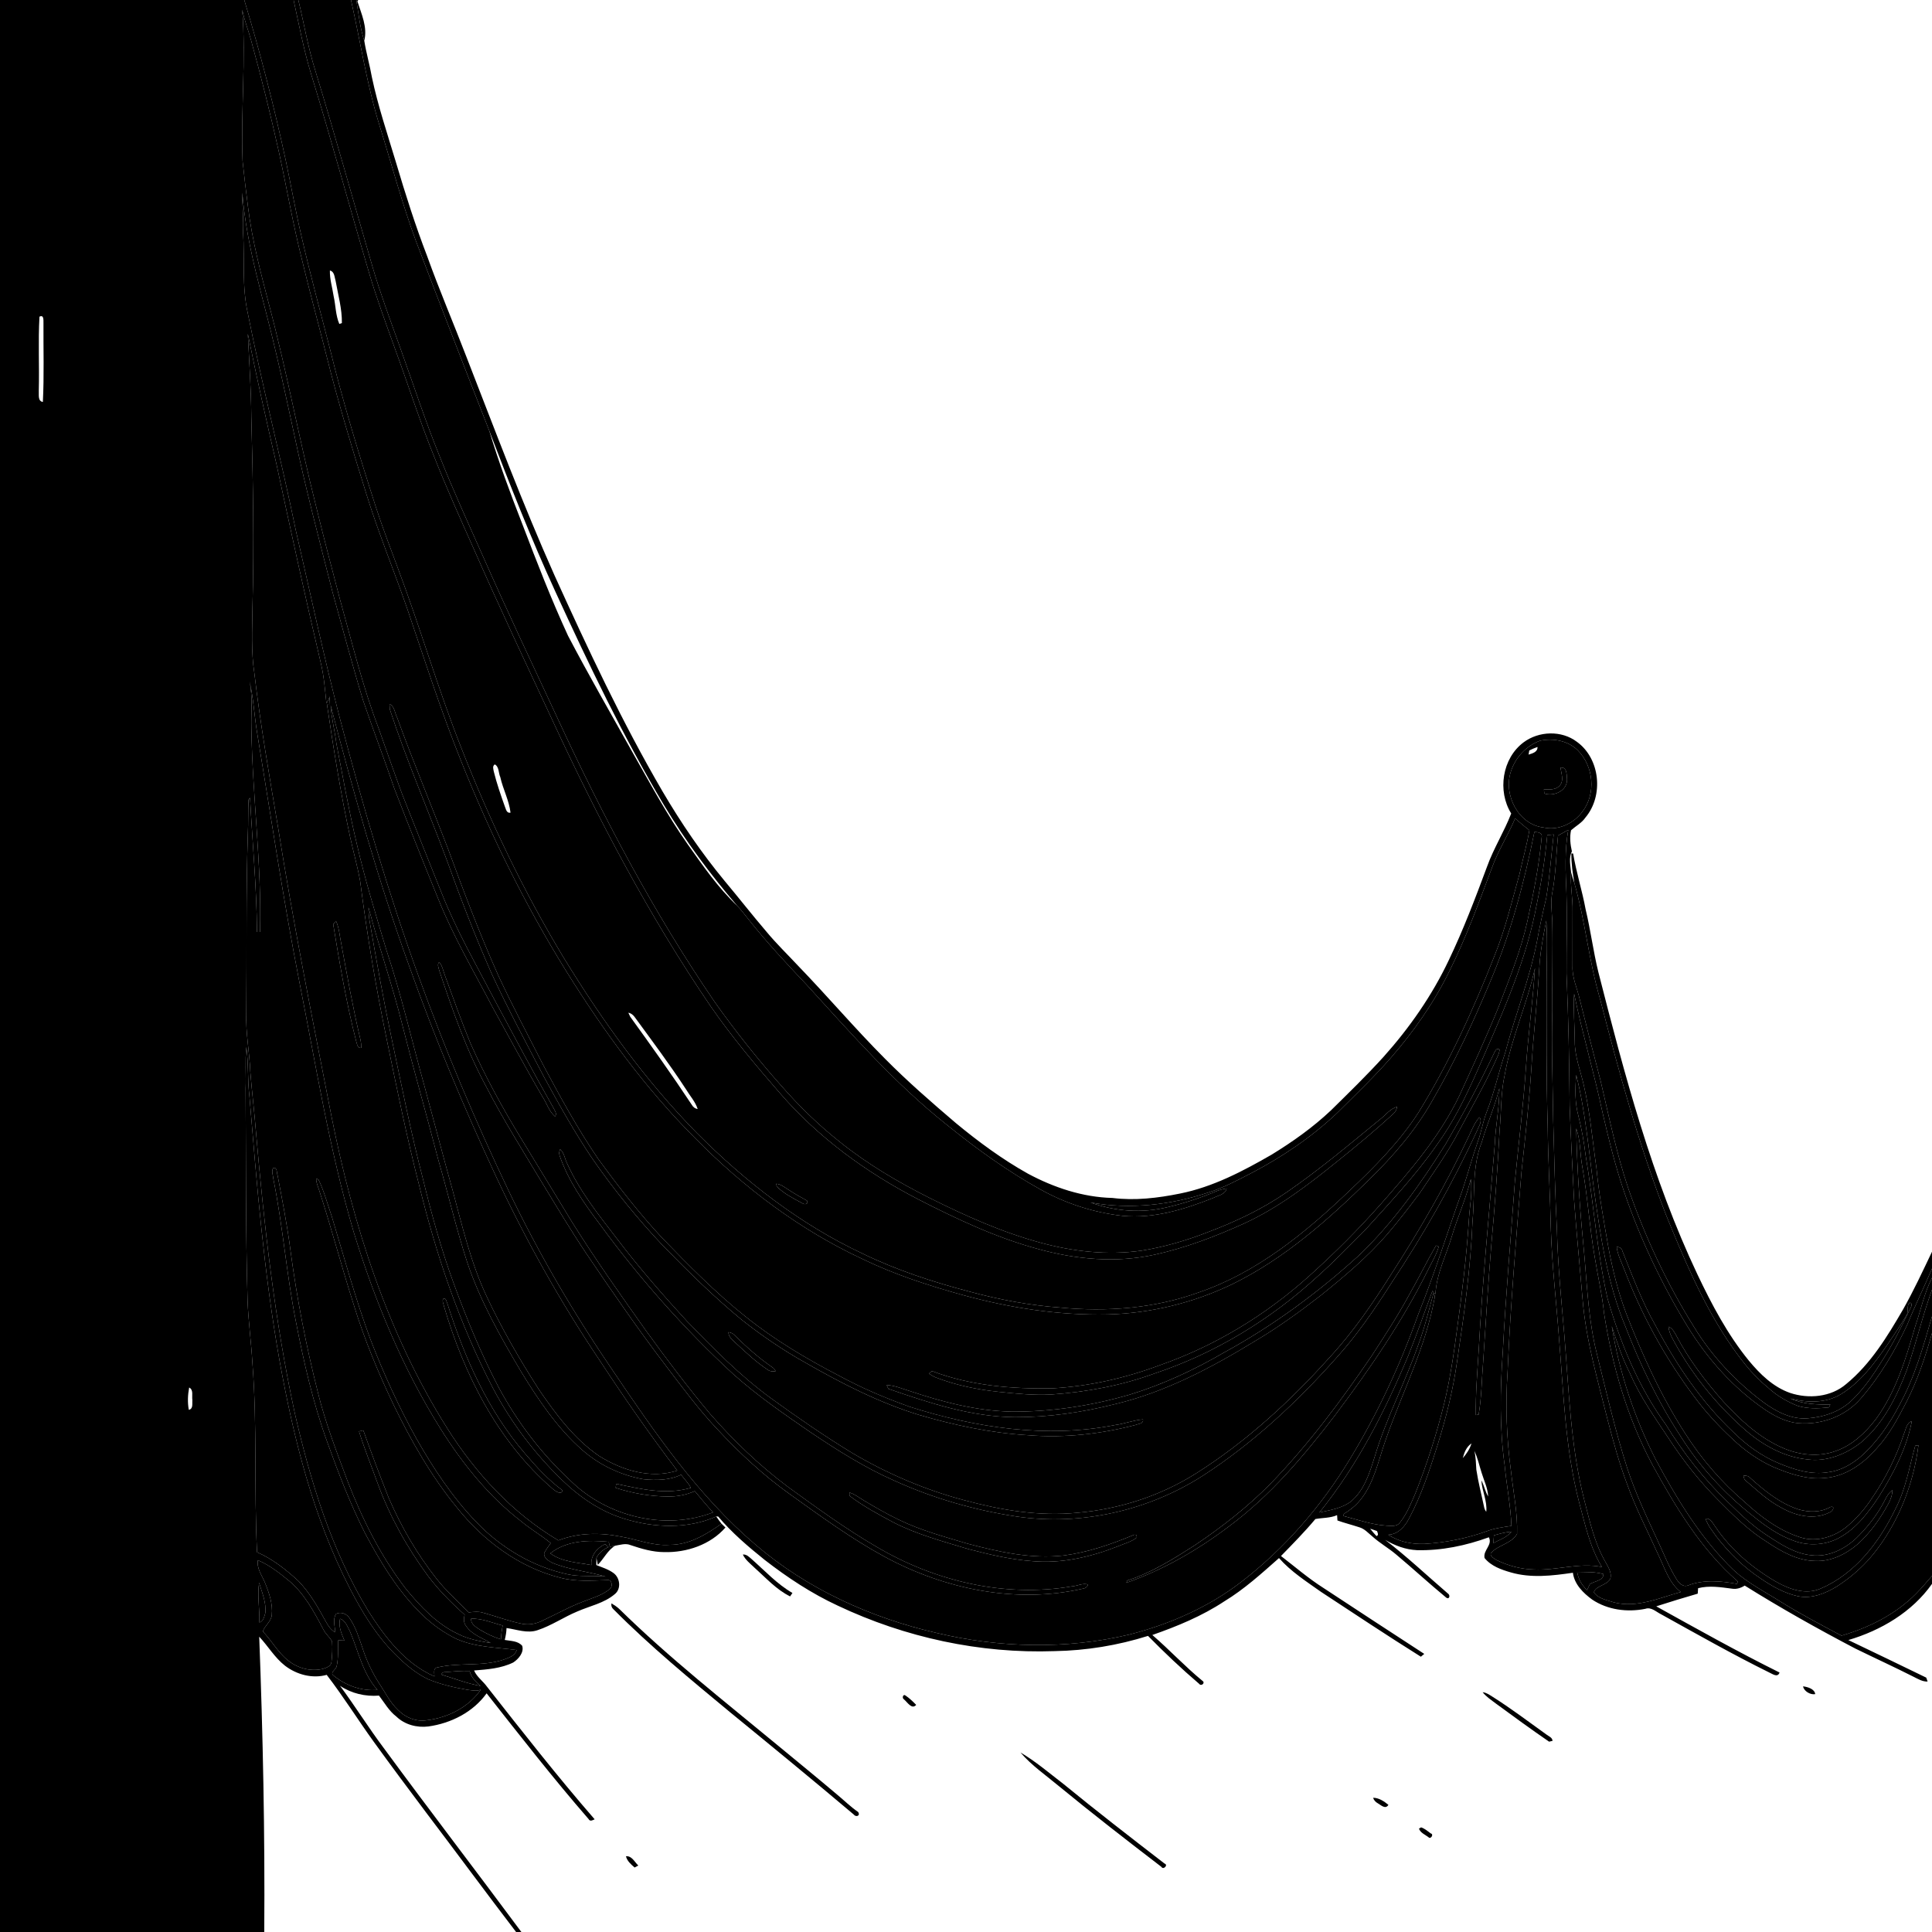 <svg xmlns="http://www.w3.org/2000/svg" viewBox="0 0 1024 1024" version="1.1">
<g id="Parent-Group"><g id="Group-000000" fill="#000000">
<path fill="#000000" opacity="1.00" d=" M 0.00 0.00 L 129.47 0.00 C 137.99 27.98 145.27 56.36 151.44 84.96 C 154.37 98.59 156.73 112.34 159.95 125.91 C 164.51 145.72 169.85 165.33 174.91 185.01 C 181.83 213.24 190.30 241.07 199.21 268.72 C 202.77 279.66 206.90 290.40 210.90 301.18 C 222.86 332.89 232.24 365.53 244.75 397.04 C 259.72 435.18 277.43 472.31 298.64 507.39 C 319.03 540.72 342.00 572.69 369.44 600.61 C 395.10 626.35 424.30 649.04 457.34 664.50 C 475.23 673.19 494.21 679.41 513.42 684.45 C 529.31 688.78 545.58 691.86 562.03 693.05 C 586.51 695.38 611.67 693.52 634.92 685.15 C 665.96 674.70 691.82 653.49 715.18 631.18 C 728.54 618.51 741.69 605.34 751.73 589.80 C 767.99 563.42 780.96 535.13 792.23 506.30 C 797.84 492.46 801.30 477.89 805.30 463.54 C 807.03 455.70 809.25 447.95 810.60 440.04 C 807.99 438.05 805.53 435.89 803.03 433.78 C 799.38 442.62 794.08 450.68 790.85 459.71 C 783.82 478.38 777.02 497.20 768.04 515.06 C 759.89 531.73 749.09 546.98 736.93 560.95 C 728.06 571.04 718.34 580.34 708.82 589.80 C 695.23 602.69 679.54 613.26 662.97 621.91 C 655.74 625.62 648.55 629.49 640.78 631.95 C 620.70 638.64 598.91 641.18 577.99 637.35 C 591.02 642.12 605.52 643.16 619.01 639.78 C 627.72 637.74 636.25 634.94 644.49 631.45 C 646.30 630.68 648.21 630.22 650.15 629.89 C 649.42 633.23 645.58 633.58 643.03 634.95 C 627.84 640.97 611.58 645.99 595.05 644.43 C 579.81 642.72 564.94 637.94 551.54 630.48 C 534.15 620.81 517.93 609.17 502.47 596.67 C 474.60 574.67 451.16 547.83 427.30 521.70 C 416.76 510.57 406.28 499.36 396.77 487.32 C 394.79 484.87 392.90 482.34 390.73 480.06 C 376.42 463.39 363.28 445.66 351.97 426.81 C 330.30 390.40 312.03 352.10 294.38 313.62 C 281.54 285.66 270.28 257.01 259.31 228.27 C 246.18 194.79 233.22 161.23 220.41 127.63 C 213.04 107.65 207.56 87.05 201.23 66.74 C 194.43 44.91 191.08 22.25 186.04 0.00 L 188.86 0.00 C 190.04 7.23 190.78 14.59 193.07 21.59 C 194.11 28.11 195.98 34.46 197.12 40.96 C 200.34 56.23 205.36 71.03 209.84 85.95 C 214.81 102.71 220.10 119.39 226.38 135.71 C 232.87 153.84 240.47 171.53 247.36 189.50 C 262.42 228.17 277.00 267.06 293.91 304.98 C 311.57 343.86 329.67 382.66 351.22 419.57 C 360.95 436.14 371.81 452.08 384.06 466.90 C 391.51 475.80 398.66 484.95 406.20 493.77 C 411.47 500.15 417.44 505.90 423.07 511.94 C 438.64 528.06 453.16 545.17 468.98 561.05 C 480.92 573.13 493.75 584.28 506.68 595.30 C 518.66 605.20 531.25 614.48 544.83 622.07 C 558.59 629.45 573.90 634.56 589.60 634.94 C 601.55 636.45 613.73 634.99 625.48 632.60 C 642.90 629.11 658.78 620.75 674.03 611.96 C 685.19 605.12 695.95 597.49 705.47 588.48 C 714.87 579.23 724.34 570.03 733.21 560.26 C 747.03 544.84 758.99 527.69 767.87 508.95 C 775.60 492.81 781.95 476.07 788.18 459.31 C 791.67 449.58 797.26 440.78 800.97 431.16 C 793.58 419.27 796.16 401.97 807.50 393.48 C 815.59 387.42 827.63 386.99 835.78 393.17 C 848.18 402.11 850.04 421.76 840.31 433.32 C 838.35 436.19 835.21 437.81 832.68 440.06 C 831.88 443.76 832.30 447.57 833.13 451.22 C 831.43 454.71 832.35 458.61 832.69 462.29 C 832.20 469.22 833.65 476.07 833.50 482.99 C 833.45 492.65 833.52 502.31 833.47 511.97 C 833.16 518.14 835.98 523.82 837.31 529.72 C 840.88 544.08 844.59 558.42 848.32 572.75 C 852.84 591.91 856.73 611.27 863.06 629.96 C 871.89 655.54 883.46 680.24 897.80 703.21 C 907.28 718.83 920.09 732.32 934.68 743.26 C 941.42 748.17 949.42 752.39 958.01 751.75 C 966.70 751.14 975.60 748.11 981.86 741.85 C 988.00 735.84 992.89 728.70 997.41 721.44 C 1003.06 712.83 1007.66 703.59 1012.09 694.31 C 1012.60 693.15 1014.23 691.00 1012.28 690.43 C 1010.33 691.80 1011.78 695.08 1010.52 697.06 C 1007.32 702.53 1003.69 707.75 1000.15 713.01 C 993.39 722.73 986.12 732.57 975.87 738.87 C 967.87 743.82 957.82 743.55 949.00 741.25 C 955.60 744.29 962.97 744.51 970.11 744.41 L 969.39 745.95 C 963.88 746.55 958.12 746.79 952.77 745.12 C 946.92 742.81 941.44 739.54 936.85 735.24 C 928.13 728.17 921.45 719.03 915.25 709.78 C 901.77 689.26 892.23 666.50 883.00 643.85 C 868.60 606.75 858.06 568.31 848.16 529.81 C 842.14 509.55 840.27 488.37 834.46 468.07 C 833.57 462.86 832.75 457.61 832.86 452.32 L 833.79 452.40 C 835.47 462.38 838.59 472.06 840.42 482.02 C 843.04 492.93 844.44 504.09 847.10 514.99 C 861.00 569.55 875.52 624.42 899.69 675.50 C 907.29 691.49 915.65 707.32 926.87 721.10 C 932.80 728.28 939.79 735.12 948.76 738.27 C 958.62 741.56 970.44 740.52 978.53 733.56 C 991.50 722.93 1000.36 708.32 1008.69 693.99 C 1014.29 684.06 1019.10 673.72 1024.00 663.44 L 1024.00 672.37 C 1019.80 682.31 1014.99 691.99 1010.93 702.00 C 1004.36 716.03 996.42 729.55 986.22 741.26 C 978.17 750.71 965.34 755.30 953.10 754.33 C 946.73 753.72 940.87 750.73 935.62 747.23 C 918.74 735.71 904.87 720.15 894.25 702.76 C 880.64 680.45 869.37 656.67 860.91 631.94 C 856.17 618.17 852.70 604.03 849.42 589.86 C 844.93 568.70 838.71 547.95 834.33 526.76 C 833.81 535.18 834.62 543.60 834.66 552.03 C 834.66 559.93 837.65 567.36 839.39 574.97 C 842.79 589.45 844.01 604.32 846.14 619.02 C 847.48 633.10 850.02 647.02 852.45 660.94 C 854.68 672.88 857.62 684.74 861.91 696.11 C 870.45 718.20 880.34 739.86 893.21 759.80 C 901.87 773.40 912.55 785.73 924.83 796.19 C 933.36 804.04 942.97 811.24 954.13 814.79 C 962.74 817.56 972.27 814.66 979.04 808.99 C 984.09 804.68 988.55 799.66 992.15 794.08 C 999.35 783.61 1005.11 772.15 1009.09 760.07 C 1010.15 757.62 1010.43 754.26 1013.32 753.22 C 1010.53 767.77 1003.48 781.15 995.63 793.60 C 990.12 801.84 983.81 810.15 974.94 814.99 C 967.74 818.98 958.86 819.51 951.13 816.78 C 942.79 813.92 935.53 808.72 928.75 803.22 C 913.88 791.45 900.82 777.31 890.74 761.23 C 878.88 743.12 869.42 723.55 861.63 703.39 C 851.97 680.37 848.32 655.49 844.89 630.94 C 842.13 610.48 840.46 589.80 835.43 569.72 C 834.81 576.98 834.66 584.45 836.61 591.54 C 838.29 598.30 839.55 605.15 840.37 612.06 C 844.67 637.34 846.35 663.03 851.98 688.08 C 858.81 711.78 868.32 735.00 882.93 755.05 C 892.26 770.25 903.41 784.37 916.37 796.67 C 922.80 802.95 929.39 809.19 937.00 814.05 C 944.05 818.67 951.47 823.49 960.08 824.32 C 968.77 825.39 977.27 821.33 983.55 815.56 C 989.03 810.28 993.89 804.30 997.65 797.67 C 999.25 794.92 1000.33 791.68 1003.03 789.77 C 1002.97 792.28 1002.15 794.68 1000.93 796.87 C 996.63 804.87 991.31 812.44 984.50 818.52 C 978.29 823.79 970.39 827.75 962.06 827.33 C 952.67 827.18 944.23 822.41 936.63 817.32 C 926.72 811.21 918.45 802.89 910.31 794.67 C 900.56 784.90 892.04 773.98 884.48 762.45 C 877.13 751.30 869.24 740.35 863.99 728.00 C 859.85 720.02 857.08 711.45 854.28 702.94 C 858.27 727.49 866.30 751.42 877.57 773.60 C 888.89 794.66 901.50 815.52 918.86 832.20 C 926.33 839.06 935.46 843.67 943.98 849.06 C 954.37 855.51 965.23 861.20 976.03 866.93 C 990.67 862.64 1004.79 855.61 1015.60 844.64 C 1018.56 841.66 1021.26 838.44 1024.00 835.25 L 1024.00 839.48 C 1013.48 854.42 996.96 864.16 979.65 869.26 C 993.45 875.81 1007.18 882.53 1020.94 889.17 C 1021.12 889.69 1021.50 890.73 1021.68 891.25 C 1018.95 891.37 1016.61 889.89 1014.27 888.74 C 1004.05 883.56 993.63 878.80 983.34 873.76 C 963.42 863.33 943.80 852.31 924.73 840.39 C 922.69 841.70 920.34 842.44 917.92 842.02 C 912.00 841.25 905.91 840.26 900.03 841.78 C 899.98 842.50 899.88 843.95 899.83 844.67 C 892.46 846.78 885.15 849.07 877.85 851.39 C 899.47 863.38 921.05 875.48 943.20 886.47 C 942.17 889.38 939.48 887.20 937.63 886.40 C 918.22 876.80 899.38 866.12 880.45 855.62 C 877.78 854.34 875.24 851.60 872.05 852.71 C 862.51 854.63 852.10 853.30 843.93 847.84 C 839.15 844.36 834.45 839.74 833.67 833.59 C 822.81 835.17 811.56 836.54 800.83 833.43 C 795.70 831.96 790.31 830.08 786.85 825.78 C 785.95 821.61 791.21 818.96 789.14 814.79 C 776.95 819.21 764.04 821.94 751.03 821.62 C 745.00 821.34 739.32 819.21 734.17 816.18 C 745.75 825.05 756.36 835.10 767.42 844.60 C 768.85 845.43 768.22 848.11 766.42 846.68 C 757.45 839.27 748.89 831.37 739.97 823.90 C 735.97 820.51 731.36 817.93 727.46 814.41 C 725.23 812.61 723.27 810.26 720.41 809.47 C 716.58 808.21 712.67 807.23 708.88 805.89 C 708.83 805.18 708.74 803.76 708.69 803.05 C 705.05 804.66 701.01 804.41 697.18 805.12 C 691.45 811.97 685.18 818.33 678.95 824.72 C 686.39 830.45 693.51 836.61 701.47 841.66 C 719.21 853.40 737.08 864.97 754.89 876.60 C 754.44 876.97 753.54 877.72 753.09 878.09 C 735.29 866.93 717.78 855.30 700.23 843.76 C 692.46 838.24 684.24 833.01 677.90 825.81 C 668.65 833.99 659.45 842.36 648.84 848.79 C 637.08 856.55 624.00 861.95 610.76 866.58 C 619.86 874.41 628.04 883.27 637.34 890.89 C 639.01 891.97 636.66 893.98 635.58 892.47 C 626.16 884.43 617.15 875.89 608.47 867.06 C 592.47 872.10 575.73 874.84 558.96 875.13 C 519.46 876.53 479.76 867.93 444.07 851.04 C 430.18 844.60 417.34 836.13 405.27 826.76 C 396.50 819.71 387.89 812.38 380.63 803.76 C 380.38 803.76 379.89 803.77 379.64 803.78 C 364.40 810.53 346.74 809.81 331.05 805.02 C 318.32 801.19 307.15 793.46 297.70 784.27 C 283.12 770.12 270.74 753.73 261.27 735.74 C 243.53 701.74 231.22 665.16 222.10 627.99 C 215.56 602.51 210.29 576.73 204.99 550.98 C 199.21 523.18 194.50 495.15 190.89 466.99 C 189.46 459.13 187.28 451.43 185.57 443.62 C 180.53 420.42 176.81 396.96 173.33 373.48 L 174.90 373.58 C 174.79 372.07 174.69 370.55 174.64 369.04 C 174.56 370.45 173.73 371.60 173.01 372.74 C 172.23 365.46 171.72 358.10 169.94 350.97 C 161.70 316.10 154.07 281.09 146.55 246.07 C 141.20 223.08 136.05 200.05 131.35 176.93 C 132.08 191.61 133.09 206.29 133.20 221.00 C 134.09 254.65 134.72 288.33 133.81 321.99 C 133.70 333.65 133.02 345.38 134.84 356.96 C 138.03 384.17 142.75 411.17 147.32 438.17 C 155.46 489.52 165.69 540.50 175.66 591.51 C 187.19 649.37 205.35 706.80 237.02 756.98 C 251.99 780.78 271.67 802.04 295.96 816.45 C 306.40 812.36 318.01 812.24 328.90 814.41 C 337.60 815.83 346.00 819.49 354.97 818.80 C 365.24 818.85 374.32 813.33 382.41 807.59 C 383.10 808.26 383.80 808.94 384.50 809.62 C 376.51 818.75 363.94 822.97 352.00 822.65 C 345.88 822.63 339.99 820.88 334.25 818.95 C 331.58 817.82 328.73 818.82 326.03 819.26 C 325.33 819.40 323.93 819.67 323.24 819.81 C 323.09 819.16 322.79 817.85 322.65 817.20 C 312.09 816.17 300.37 816.42 291.67 823.31 C 297.88 827.91 306.10 828.14 313.46 829.51 C 312.97 824.46 316.40 820.52 320.68 818.41 C 321.29 818.92 321.91 819.45 322.53 819.98 C 319.85 821.13 317.40 823.06 316.12 825.72 C 316.07 826.97 316.05 828.24 316.06 829.51 C 319.16 830.76 322.46 831.74 325.18 833.75 C 328.64 836.26 329.38 842.07 325.89 844.89 C 320.22 849.74 312.68 851.17 306.01 854.10 C 298.83 857.07 292.35 861.58 284.96 864.02 C 279.50 865.91 273.91 863.63 268.47 862.90 C 268.42 865.03 268.04 867.13 267.53 869.21 C 270.69 869.80 274.52 869.64 276.78 872.32 C 277.85 875.82 274.82 879.34 272.03 881.15 C 265.61 884.31 258.30 884.84 251.27 885.39 C 252.74 888.83 255.95 890.97 258.10 893.95 C 276.75 917.68 295.36 941.48 315.18 964.27 C 314.03 964.75 312.73 965.61 311.94 964.11 C 293.18 942.53 275.60 919.95 257.92 897.50 C 250.74 907.49 239.05 913.39 227.04 915.06 C 220.97 915.81 214.55 914.13 210.09 909.82 C 206.18 906.85 203.79 902.51 200.88 898.71 C 193.66 899.29 186.23 897.57 180.20 893.49 C 188.22 904.29 195.32 915.74 203.40 926.50 C 227.41 959.22 252.16 991.40 276.34 1024.00 L 273.54 1024.00 C 257.42 1002.94 241.70 981.58 225.67 960.44 C 216.50 948.20 207.33 935.95 198.37 923.55 C 189.79 911.72 182.08 899.29 173.16 887.71 C 165.56 889.85 157.24 887.59 151.06 882.86 C 145.59 878.60 142.09 872.47 137.39 867.48 C 139.37 919.63 140.44 971.82 140.06 1024.00 L 0.00 1024.00 L 0.00 0.00 M 128.57 85.30 C 129.45 93.34 130.34 101.38 131.42 109.40 C 133.59 127.24 138.21 144.64 142.74 161.99 C 152.11 197.24 158.64 233.16 167.57 268.51 C 171.59 285.02 175.94 301.45 180.25 317.89 C 186.66 340.77 192.22 363.96 200.74 386.18 C 204.83 397.78 208.89 409.39 213.16 420.93 C 220.13 438.58 227.18 456.20 234.27 473.80 C 242.01 493.25 252.44 511.44 262.13 529.95 C 272.49 549.14 282.66 568.43 293.43 587.40 C 294.02 588.71 295.41 590.32 294.16 591.75 C 290.99 589.02 289.81 584.81 287.59 581.39 C 278.41 565.77 269.89 549.79 261.13 533.95 C 251.20 514.98 240.31 496.44 232.32 476.52 C 224.37 457.06 216.55 437.54 209.00 417.91 C 203.71 402.34 197.80 387.00 192.52 371.43 C 186.67 352.36 181.62 333.07 176.26 313.87 C 169.08 285.73 161.65 257.64 155.71 229.21 C 152.61 215.35 149.77 201.45 146.45 187.64 C 139.98 159.27 130.64 131.31 128.44 102.15 C 128.35 109.11 129.18 116.05 128.83 123.02 C 129.74 137.38 128.14 151.97 131.36 166.13 C 139.02 204.62 148.87 242.63 156.78 281.07 C 164.50 314.46 171.61 348.00 180.26 381.17 C 192.35 427.31 205.76 473.15 222.06 518.00 C 235.93 556.31 251.81 593.88 269.35 630.65 C 285.26 663.95 303.93 695.88 324.74 726.35 C 347.02 759.31 369.90 792.68 400.40 818.67 C 427.77 842.21 461.55 857.47 496.58 865.53 C 529.90 873.45 565.11 874.28 598.52 866.36 C 619.71 860.94 640.19 852.03 657.61 838.66 C 680.83 820.86 700.28 798.39 715.44 773.42 C 730.14 749.22 742.18 723.43 751.65 696.76 C 760.35 675.17 767.22 652.94 775.04 631.03 C 777.91 622.47 780.23 613.75 783.22 605.23 C 785.09 600.18 785.90 594.82 787.81 589.79 C 791.92 579.43 794.25 568.48 797.79 557.94 C 802.97 538.31 810.58 519.36 814.54 499.41 C 815.95 491.55 817.69 483.75 819.52 475.98 C 821.40 464.81 822.16 453.51 823.47 442.27 C 822.62 442.36 820.93 442.55 820.08 442.65 C 818.84 456.56 816.46 470.35 813.56 484.00 C 807.43 513.31 794.72 540.62 782.85 567.93 C 776.77 581.59 770.14 595.12 761.26 607.22 C 750.01 623.37 736.41 637.68 723.25 652.26 C 715.10 660.41 707.08 668.71 698.47 676.39 C 673.59 699.29 644.05 717.29 611.92 727.98 C 594.30 734.43 575.68 737.84 557.00 739.13 C 547.79 739.60 538.59 738.66 529.44 737.71 C 518.04 736.52 506.69 734.24 495.98 730.07 C 494.67 729.56 493.49 728.77 492.32 728.03 C 492.73 727.69 493.54 727.02 493.95 726.68 C 514.32 734.44 536.45 736.27 558.10 735.83 C 577.44 734.72 596.53 730.40 614.65 723.61 C 643.80 713.44 670.69 697.14 693.64 676.54 C 707.14 664.43 719.99 651.59 732.01 638.01 C 747.66 620.31 763.31 602.09 773.56 580.60 C 780.74 564.93 787.99 549.28 794.45 533.29 C 800.08 518.55 806.09 503.87 809.51 488.41 C 812.74 473.72 815.75 458.90 817.10 443.92 C 817.72 441.33 815.13 441.00 813.26 440.98 C 807.77 468.18 800.57 495.18 789.66 520.75 C 780.72 542.11 770.87 563.15 759.25 583.20 C 750.39 599.02 738.38 612.82 725.45 625.44 C 703.87 646.61 680.81 667.04 653.47 680.47 C 632.82 690.50 610.03 696.07 587.09 696.68 C 561.18 697.23 535.34 693.25 510.40 686.42 C 492.13 681.37 474.02 675.49 456.94 667.20 C 423.78 651.74 394.18 629.36 368.56 603.36 C 342.10 576.92 319.95 546.54 300.20 514.86 C 278.15 479.37 259.63 441.73 244.21 402.91 C 233.67 376.69 225.06 349.77 215.98 323.03 C 208.91 302.62 200.63 282.63 194.23 261.99 C 186.69 237.84 179.33 213.63 173.19 189.09 C 168.88 172.03 164.23 155.06 160.13 137.95 C 155.33 119.12 152.06 99.96 147.92 81.00 C 143.45 60.87 138.48 40.86 132.98 20.99 C 131.53 15.68 129.44 10.55 128.40 5.13 C 130.43 31.82 127.57 58.58 128.57 85.30 M 20.92 167.84 C 20.18 180.86 20.90 193.96 20.56 207.01 C 20.72 209.07 19.88 212.58 22.72 213.05 C 23.42 199.07 22.95 185.03 23.04 171.03 C 23.01 169.65 23.29 166.64 20.92 167.84 M 132.28 361.11 C 134.00 369.29 133.01 377.67 133.23 385.95 C 133.77 421.99 138.75 457.88 137.81 493.96 C 137.41 493.97 136.61 493.98 136.21 493.99 C 136.05 470.24 133.75 446.58 132.54 422.88 C 132.34 423.14 131.93 423.64 131.72 423.89 C 131.46 429.91 131.65 435.95 131.37 441.98 C 130.31 473.64 130.85 505.34 130.54 537.01 C 130.14 547.39 132.27 557.62 132.66 567.97 C 133.52 578.63 134.82 589.25 135.67 599.91 C 140.01 649.89 145.58 699.89 156.24 748.97 C 164.60 785.38 175.72 821.75 195.22 853.88 C 204.06 867.76 214.77 881.80 230.29 888.54 C 230.20 886.86 229.47 884.06 231.91 883.75 C 243.34 881.06 255.51 883.39 266.78 879.70 C 269.54 878.69 272.94 877.71 273.86 874.55 C 263.27 873.13 252.21 873.11 242.25 868.80 C 235.51 865.60 229.35 861.20 223.98 856.03 C 211.10 843.68 201.78 828.21 193.44 812.57 C 185.61 797.03 179.36 780.76 173.48 764.40 C 165.88 743.49 160.96 721.72 156.73 699.92 C 151.82 675.10 149.92 649.81 144.92 625.01 C 144.79 623.06 143.70 620.84 144.79 619.04 C 147.10 618.53 146.59 621.72 147.15 623.04 C 149.64 636.32 152.28 649.58 153.99 662.99 C 157.36 688.26 162.24 713.30 168.49 738.01 C 172.43 754.05 178.43 769.48 184.19 784.93 C 192.00 805.15 201.78 824.78 215.04 842.01 C 222.87 851.52 231.60 860.85 242.96 866.11 C 248.28 868.85 254.25 869.81 260.07 870.85 C 255.61 868.08 250.15 866.45 247.08 861.88 C 245.65 860.13 245.73 857.90 246.27 855.84 C 239.20 849.52 232.47 842.77 226.77 835.17 C 215.83 820.31 206.73 804.05 200.35 786.71 C 196.99 777.35 193.20 768.13 190.28 758.62 C 190.85 758.51 192.01 758.28 192.58 758.16 C 196.84 770.19 201.35 782.13 206.06 793.99 C 212.63 809.19 221.03 823.67 231.31 836.67 C 236.40 843.22 242.69 848.66 248.42 854.61 C 250.92 854.34 253.50 854.01 255.96 854.75 C 262.95 856.66 269.75 859.28 276.88 860.68 C 280.33 861.34 283.89 860.69 287.04 859.19 C 294.61 855.69 301.89 851.53 309.74 848.63 C 314.34 846.80 319.33 845.49 323.18 842.21 C 324.93 841.01 324.42 837.13 321.92 837.48 C 313.61 837.75 305.13 838.40 296.99 836.24 C 275.02 830.75 256.10 816.48 242.13 798.97 C 228.52 782.38 217.86 763.61 208.50 744.37 C 200.42 727.41 193.18 710.01 187.65 692.04 C 181.14 671.73 175.73 651.10 169.15 630.81 C 168.55 628.76 167.47 626.77 167.60 624.59 L 168.86 625.28 C 171.87 631.58 173.65 638.40 175.93 644.99 C 182.48 666.65 188.41 688.53 196.29 709.76 C 203.22 727.82 211.28 745.48 220.66 762.40 C 229.63 778.18 239.72 793.49 252.35 806.60 C 265.30 820.20 282.15 830.30 300.56 834.34 C 307.27 835.92 314.19 834.87 320.99 835.63 C 311.61 832.87 301.64 832.07 292.57 828.25 C 290.62 827.19 287.92 825.65 288.49 823.03 C 289.47 821.21 290.72 819.56 291.89 817.88 C 286.99 813.78 281.38 810.62 276.48 806.51 C 259.12 793.18 245.22 775.90 233.62 757.46 C 213.24 725.03 198.60 689.28 187.39 652.75 C 174.55 609.34 167.46 564.53 158.63 520.20 C 150.10 476.68 143.61 432.80 136.39 389.05 C 134.81 379.77 134.41 370.29 132.28 361.11 M 175.26 373.92 C 175.67 380.72 177.48 387.34 178.30 394.09 C 181.74 411.77 184.87 429.52 189.06 447.04 C 193.45 466.25 199.25 485.09 204.93 503.95 C 212.84 527.63 218.35 551.99 225.07 576.01 C 230.04 594.32 234.81 612.70 239.93 630.98 C 245.03 649.95 249.53 669.24 257.93 687.10 C 265.92 704.19 275.41 720.55 285.59 736.41 C 294.54 749.47 304.25 762.57 317.45 771.64 C 329.58 779.28 344.83 784.01 358.96 779.45 C 344.50 760.49 330.88 740.90 317.80 720.97 C 296.90 689.93 278.62 657.16 262.78 623.27 C 245.83 586.92 230.33 549.88 216.90 512.09 C 200.51 466.83 187.43 420.46 175.26 373.92 M 816.36 392.56 C 809.06 395.16 803.16 401.49 800.82 408.86 C 796.65 421.14 804.74 437.09 818.19 438.60 C 825.93 440.35 834.29 436.40 838.80 430.07 C 846.03 420.55 844.63 406.13 836.31 397.75 C 831.20 392.59 823.28 391.13 816.36 392.56 M 825.79 442.87 C 824.78 452.86 824.68 462.95 822.80 472.85 C 821.72 477.85 822.47 482.94 822.74 487.99 C 823.07 503.99 822.59 519.99 822.75 536.00 C 822.25 555.32 822.98 574.64 823.23 593.96 C 823.74 613.30 824.22 632.65 825.21 651.98 C 825.66 670.36 827.52 688.65 829.07 706.97 C 831.59 736.47 832.31 766.39 839.74 795.22 C 842.53 805.91 844.89 816.94 850.28 826.70 C 851.82 829.78 854.41 832.94 853.55 836.61 C 851.91 840.32 846.14 840.14 844.77 843.93 C 847.10 847.37 851.80 848.10 855.54 849.32 C 867.64 852.37 879.42 846.95 890.86 843.79 C 884.80 839.19 882.53 831.60 879.37 825.02 C 873.61 812.20 867.07 799.71 862.34 786.46 C 858.23 775.52 855.13 764.22 852.17 752.92 C 846.94 731.79 840.66 710.75 838.83 688.97 C 837.32 671.28 835.60 653.62 834.28 635.92 C 833.41 619.28 832.54 602.64 831.95 585.99 C 831.73 562.66 831.31 539.32 830.29 516.01 C 830.22 501.71 830.69 487.40 830.24 473.10 C 829.77 462.03 829.22 450.82 831.21 439.86 C 829.38 440.83 827.58 441.84 825.79 442.87 M 195.34 481.04 C 195.27 483.70 195.57 486.35 196.03 488.97 C 199.58 509.35 203.18 529.73 207.48 549.98 C 212.81 575.08 217.77 600.27 224.24 625.12 C 228.81 643.78 233.90 662.34 240.53 680.39 C 247.45 699.21 255.08 717.83 264.44 735.59 C 274.30 753.85 287.01 770.57 302.25 784.67 C 321.62 803.82 352.26 811.46 377.94 801.59 C 374.59 797.94 371.41 794.15 368.26 790.33 C 363.77 792.31 358.89 793.28 353.99 793.18 C 344.62 793.13 335.21 791.48 326.32 788.59 C 326.39 788.06 326.52 786.98 326.59 786.44 C 339.49 789.24 353.10 792.43 366.15 788.59 C 364.87 785.97 362.68 783.97 361.00 781.63 C 354.83 784.63 347.70 784.68 341.01 784.02 C 329.05 781.90 317.65 776.51 308.53 768.46 C 295.25 756.74 285.28 741.90 276.12 726.89 C 265.17 708.41 254.53 689.55 247.65 669.10 C 241.84 651.30 237.61 633.03 232.39 615.05 C 226.13 591.03 219.30 567.17 213.21 543.11 C 208.02 522.20 200.80 501.87 195.34 481.04 M 819.57 487.97 C 817.87 496.43 816.26 504.94 815.83 513.57 C 814.79 531.04 812.70 548.43 811.68 565.90 C 810.49 584.30 808.43 602.62 806.44 620.95 C 803.66 656.30 800.55 691.64 799.05 727.07 C 797.83 744.67 798.50 762.38 800.86 779.86 C 802.09 790.87 804.41 801.86 804.07 812.98 C 801.14 818.24 793.93 818.81 790.12 823.28 C 789.79 825.00 791.87 825.99 793.09 826.81 C 799.24 829.85 806.07 831.71 812.96 831.86 C 825.04 832.48 836.98 828.06 849.04 830.54 C 842.62 819.99 840.08 807.76 836.90 795.98 C 829.54 767.53 828.73 738.03 826.28 708.91 C 824.88 689.92 822.61 671.01 822.00 651.97 C 821.62 633.64 820.50 615.34 820.31 597.00 C 819.54 571.66 819.74 546.30 819.74 520.95 C 819.71 509.96 820.31 498.93 819.57 487.97 M 813.56 513.18 C 809.37 532.25 801.06 550.16 797.58 569.40 C 795.40 579.12 795.76 589.14 794.82 599.01 C 793.75 619.32 792.28 639.62 790.42 659.89 C 788.73 680.58 787.45 701.30 786.09 722.01 C 785.31 731.26 785.30 740.62 783.71 749.77 C 783.34 749.83 782.59 749.95 782.22 750.01 C 782.04 738.69 783.02 727.38 783.71 716.09 C 785.70 679.36 789.34 642.77 792.30 606.12 C 792.69 596.34 794.79 586.69 794.68 576.89 C 792.27 586.59 788.15 595.74 785.38 605.33 C 780.09 618.58 781.83 633.09 780.48 646.98 C 779.48 672.11 775.96 697.04 772.24 721.89 C 770.12 736.84 766.43 751.53 761.94 765.93 C 757.73 779.19 753.39 792.52 746.82 804.83 C 744.65 809.07 740.95 813.26 735.84 813.44 C 741.41 817.21 748.36 818.54 755.01 818.29 C 766.23 817.62 777.37 815.39 787.97 811.60 C 792.16 809.98 796.65 809.42 801.08 808.76 C 800.69 798.04 798.53 787.52 797.53 776.87 C 794.76 757.05 795.08 736.96 796.47 717.05 C 798.07 686.68 800.74 656.39 802.94 626.06 C 804.89 606.06 807.38 586.11 808.76 566.05 C 809.93 548.39 812.46 530.85 813.56 513.18 M 130.18 576.99 C 130.43 614.34 130.13 651.70 131.21 689.04 C 131.60 700.22 133.16 711.31 133.79 722.47 C 136.41 755.82 134.57 789.31 136.24 822.70 C 144.45 826.26 151.54 831.90 158.10 837.90 C 164.33 844.29 168.69 852.19 172.98 859.95 C 174.15 862.00 175.53 864.06 177.71 865.15 C 177.52 861.93 176.24 858.29 178.13 855.36 C 180.69 854.07 183.85 855.36 185.30 857.70 C 188.47 862.33 190.16 867.75 191.98 873.01 C 194.15 879.95 197.29 886.58 201.26 892.68 C 204.32 897.26 206.76 902.35 210.83 906.17 C 214.67 910.27 220.41 912.61 226.04 911.79 C 237.21 910.49 248.41 904.94 254.84 895.53 C 252.61 896.52 250.14 895.88 247.83 895.64 C 240.72 894.44 233.64 892.79 226.96 890.04 C 220.47 886.94 214.88 882.23 209.81 877.18 C 199.48 866.99 191.90 854.46 185.30 841.63 C 165.93 803.98 155.65 762.45 148.14 721.01 C 139.89 674.72 136.12 627.82 132.21 581.02 C 131.11 572.38 131.82 563.62 130.54 554.99 C 129.81 562.29 130.46 569.66 130.18 576.99 M 835.44 598.08 C 835.86 621.06 837.61 643.99 839.87 666.86 C 841.30 683.70 842.16 700.70 846.28 717.17 C 851.32 737.51 856.01 757.98 862.41 777.96 C 866.72 791.18 872.67 803.76 878.50 816.35 C 881.84 823.38 884.60 830.73 888.79 837.32 C 889.92 839.15 892.11 841.20 894.43 840.41 C 902.81 837.07 912.10 837.93 920.77 839.52 C 920.82 839.17 920.93 838.47 920.98 838.12 C 901.54 821.13 888.06 798.69 875.77 776.29 C 862.47 751.37 854.51 723.93 850.19 696.10 C 849.17 685.99 846.78 676.08 845.20 666.06 C 842.45 650.18 841.47 634.07 838.62 618.21 C 837.38 611.53 837.79 604.53 835.44 598.08 M 779.56 624.90 C 777.06 635.31 772.52 645.11 769.47 655.37 C 766.50 665.49 761.35 675.11 760.84 685.82 L 759.84 685.29 C 761.09 687.10 759.95 689.26 759.73 691.20 C 753.93 719.49 739.63 745.00 731.40 772.53 C 728.15 783.00 724.32 794.37 714.73 800.75 C 713.95 801.61 711.59 802.08 712.19 803.54 C 719.69 805.48 727.06 808.12 734.86 808.63 C 737.23 808.70 740.36 809.28 741.97 807.03 C 745.71 802.33 747.94 796.68 750.30 791.21 C 756.38 775.85 761.43 760.08 765.40 744.04 C 768.61 730.85 770.58 717.41 772.34 703.96 C 774.97 685.07 777.26 666.11 778.51 647.08 C 778.90 639.70 780.50 632.30 779.56 624.90 M 759.25 684.14 C 754.97 695.55 751.03 707.09 746.46 718.39 C 734.17 747.86 719.46 776.73 699.30 801.66 C 705.00 800.39 711.11 799.46 715.92 795.90 C 723.16 789.92 725.91 780.63 728.65 772.03 C 734.74 751.67 744.74 732.79 751.72 712.75 C 755.11 703.81 757.27 694.45 759.84 685.29 C 759.69 685.01 759.40 684.43 759.25 684.14 M 100.26 735.41 C 99.52 739.30 99.35 743.33 100.07 747.24 C 102.57 746.72 101.77 743.80 101.95 741.98 C 101.61 739.79 102.70 736.63 100.26 735.41 M 726.20 810.22 C 727.24 811.60 728.40 812.88 729.58 814.17 C 730.92 813.60 730.18 812.45 729.84 811.48 C 728.61 811.05 727.41 810.63 726.20 810.22 M 791.83 813.76 C 791.71 815.11 791.59 816.47 791.50 817.84 C 794.81 816.13 798.67 814.82 801.09 811.88 C 797.92 812.00 794.87 812.95 791.83 813.76 M 136.69 826.94 C 135.97 831.26 138.82 834.94 140.38 838.72 C 142.63 844.21 144.69 850.10 144.05 856.12 C 143.62 859.54 140.26 861.69 139.30 864.71 C 144.08 869.61 147.31 875.91 152.79 880.15 C 157.93 884.32 165.09 886.18 171.53 884.41 C 173.21 883.82 175.52 883.03 175.68 880.95 C 176.06 877.33 176.29 873.66 176.01 870.03 C 174.78 867.67 172.48 866.02 171.35 863.57 C 166.44 854.28 161.38 844.69 153.18 837.85 C 148.08 833.68 142.81 829.52 136.69 826.94 M 835.94 833.13 C 836.46 836.85 838.44 840.26 841.19 842.79 C 841.67 841.72 842.15 840.66 842.65 839.61 C 845.00 838.06 850.02 837.76 849.83 834.29 C 845.33 832.99 840.57 833.28 835.94 833.13 M 137.32 838.88 C 136.35 845.84 137.65 852.92 137.48 859.94 C 139.66 859.40 140.01 856.81 140.61 855.00 C 141.24 849.43 138.88 844.11 137.32 838.88 M 180.23 857.97 C 179.27 862.04 181.00 865.86 182.55 869.52 C 181.73 869.49 180.09 869.43 179.27 869.40 C 178.98 874.03 179.50 878.78 178.39 883.33 C 177.95 884.97 174.59 886.58 176.90 888.17 C 183.27 893.41 191.79 896.43 200.06 895.68 C 192.21 886.98 189.96 875.13 185.48 864.65 C 184.15 862.19 183.13 858.93 180.23 857.97 M 249.72 857.96 C 249.46 860.82 252.23 862.32 254.25 863.71 C 257.79 865.81 261.51 867.71 265.49 868.84 C 265.67 866.39 265.92 863.96 266.43 861.57 C 260.92 860.17 255.51 857.69 249.72 857.96 M 233.90 887.57 C 240.81 889.67 247.58 892.30 254.70 893.58 C 252.15 891.40 249.71 889.05 248.93 885.65 C 244.57 885.46 240.21 885.91 235.87 886.27 C 234.89 886.21 234.23 886.65 233.90 887.57 Z" />
<path fill="#000000" opacity="1.00" d=" M 155.61 0.00 L 158.13 0.00 C 161.15 12.56 163.31 25.35 167.20 37.69 C 177.76 72.12 187.37 106.82 197.44 141.39 C 201.52 155.34 206.60 168.96 211.51 182.62 C 218.74 202.64 225.29 222.91 233.34 242.62 C 240.36 260.30 248.31 277.60 256.05 294.98 C 268.84 323.97 282.43 352.59 295.80 381.32 C 319.81 433.15 346.54 483.91 378.83 531.11 C 389.67 546.41 401.35 561.11 413.80 575.13 C 423.29 586.02 433.67 596.15 445.00 605.12 C 459.70 616.99 476.09 626.58 492.94 635.06 C 511.72 644.42 530.99 653.08 551.29 658.60 C 568.69 663.35 587.00 665.42 604.93 662.88 C 616.95 660.96 628.70 657.55 640.03 653.12 C 654.72 647.59 669.05 640.86 681.98 631.90 C 699.21 620.06 715.23 606.58 731.38 593.33 C 734.41 591.08 736.71 587.66 740.50 586.62 C 740.25 588.10 739.57 589.44 738.41 590.41 C 728.81 599.21 718.80 607.53 708.64 615.67 C 693.29 628.07 677.45 640.19 659.42 648.46 C 644.15 655.37 628.37 661.41 611.97 665.01 C 591.47 669.51 570.05 667.52 549.97 661.93 C 527.81 655.93 506.96 646.04 486.59 635.61 C 459.17 621.46 433.77 602.92 413.50 579.53 C 400.58 564.70 387.90 549.58 376.69 533.40 C 344.14 485.69 317.18 434.41 292.94 382.06 C 278.81 351.74 264.53 321.49 251.09 290.87 C 243.97 274.90 236.79 258.94 230.37 242.68 C 222.60 223.61 216.38 203.97 209.29 184.66 C 204.41 171.02 199.35 157.43 195.30 143.52 C 185.01 108.78 175.54 73.81 164.88 39.18 C 160.95 26.33 158.50 13.10 155.61 0.00 Z" />
<path fill="#000000" opacity="1.00" d=" M 206.45 373.14 C 209.23 374.42 209.24 378.06 210.56 380.51 C 219.02 403.84 228.61 426.73 237.47 449.91 C 245.78 472.47 254.23 495.01 264.08 516.95 C 271.62 533.18 280.00 549.00 288.14 564.93 C 297.06 581.62 306.17 598.27 316.84 613.92 C 327.46 628.54 338.59 642.84 350.90 656.08 C 364.99 670.65 379.27 685.13 395.13 697.80 C 410.43 710.12 427.41 720.17 444.81 729.21 C 456.79 735.72 469.37 741.05 482.20 745.63 C 517.13 756.74 554.74 762.46 591.07 755.28 C 596.05 754.64 600.78 752.71 605.80 752.31 C 606.15 754.71 603.39 754.59 601.94 755.24 C 583.45 760.07 564.16 762.25 545.07 760.70 C 525.34 759.55 505.89 755.42 486.95 749.88 C 465.79 743.36 445.98 733.20 426.82 722.21 C 415.07 715.65 403.93 708.04 393.37 699.71 C 378.55 687.58 364.94 674.07 351.54 660.41 C 338.01 646.10 325.57 630.76 314.30 614.61 C 304.87 600.74 296.68 586.07 288.63 571.37 C 278.95 552.92 269.09 534.54 260.38 515.60 C 251.78 496.07 244.09 476.14 236.89 456.04 C 226.88 429.30 215.48 403.07 206.60 375.91 C 206.56 375.22 206.49 373.83 206.45 373.14 Z" />
<path fill="#000000" opacity="1.00" d=" M 827.07 406.86 C 830.55 406.28 830.37 410.67 830.56 412.98 C 830.79 419.03 823.72 422.34 818.51 420.57 C 818.46 420.02 818.36 418.91 818.31 418.36 C 821.09 418.47 824.36 418.76 826.51 416.58 C 829.08 413.95 827.54 410.00 827.07 406.86 Z" />
<path fill="#000000" opacity="1.00" d=" M 176.61 489.87 C 176.98 489.44 177.73 488.57 178.10 488.14 C 179.79 491.88 180.01 496.03 180.84 500.00 C 184.01 517.04 187.01 534.12 191.04 550.98 C 191.35 552.44 191.50 553.92 191.49 555.43 C 189.39 555.61 189.29 553.33 188.81 551.97 C 183.55 531.53 180.02 510.68 176.61 489.87 Z" />
<path fill="#000000" opacity="1.00" d=" M 232.75 514.17 C 232.44 512.80 231.58 511.13 232.79 509.93 C 234.54 511.93 234.89 514.68 235.85 517.08 C 240.24 529.08 244.48 541.14 249.35 552.95 C 257.21 570.72 266.62 587.76 276.75 604.32 C 285.56 618.80 294.37 633.29 303.21 647.75 C 315.55 667.48 329.01 686.47 342.49 705.43 C 353.38 720.46 364.54 735.31 376.50 749.52 C 388.78 763.54 402.31 776.52 417.20 787.75 C 432.55 798.89 447.90 810.12 464.31 819.67 C 495.24 838.03 532.41 846.89 568.15 840.80 C 571.02 840.63 573.87 838.90 576.73 839.84 C 576.24 841.09 575.33 841.82 574.03 842.01 C 538.44 850.13 500.69 842.31 468.93 825.14 C 451.12 815.47 434.73 803.46 418.29 791.69 C 404.40 781.78 391.91 770.05 380.28 757.60 C 370.36 747.11 361.77 735.48 353.03 724.02 C 338.38 704.82 324.66 684.92 311.12 664.92 C 302.74 652.49 295.08 639.60 287.27 626.81 C 277.23 610.05 266.75 593.52 257.80 576.13 C 247.12 556.49 239.80 535.31 232.75 514.17 Z" />
<path fill="#000000" opacity="1.00" d=" M 791.67 558.65 C 792.39 557.44 792.90 555.11 794.79 556.27 C 794.74 557.51 794.34 558.70 793.80 559.81 C 787.82 573.42 780.37 586.31 773.35 599.39 C 767.32 610.99 759.68 621.65 752.41 632.49 C 746.87 639.88 741.22 647.21 735.21 654.23 C 724.68 666.38 712.31 676.73 699.81 686.78 C 688.64 695.45 677.15 703.73 664.97 710.93 C 641.82 725.05 617.45 737.93 590.90 744.24 C 573.59 748.59 555.81 751.19 537.94 751.13 C 514.77 750.96 492.52 743.60 470.86 736.10 C 470.63 735.61 470.19 734.62 469.96 734.13 C 474.11 734.27 477.95 735.98 481.87 737.17 C 499.37 743.03 517.47 747.80 536.03 748.20 C 557.34 748.36 578.59 745.07 599.03 739.11 C 616.48 733.75 633.10 725.99 648.85 716.81 C 674.72 702.71 698.60 685.11 720.37 665.30 C 738.45 648.00 753.04 627.43 766.28 606.29 C 775.35 590.74 783.91 574.90 791.67 558.65 Z" />
<path fill="#000000" opacity="1.00" d=" M 778.71 601.76 C 780.30 598.45 781.64 594.92 784.14 592.16 C 785.84 594.38 783.75 596.87 782.99 599.02 C 769.96 627.28 754.51 654.40 737.30 680.32 C 728.46 694.16 719.15 707.79 708.07 719.96 C 687.15 743.45 663.87 765.13 637.39 782.25 C 608.48 800.73 572.96 808.77 538.95 803.81 C 516.63 800.44 494.71 794.18 474.16 784.84 C 458.24 777.83 443.50 768.49 429.12 758.80 C 415.22 749.23 401.27 739.61 388.68 728.34 C 362.42 704.12 338.66 677.24 317.57 648.41 C 309.21 637.33 301.17 625.73 296.61 612.49 C 296.24 611.35 296.34 610.24 296.91 609.16 C 299.17 611.16 299.38 614.47 300.76 617.04 C 307.38 631.60 317.49 644.18 327.19 656.78 C 338.66 671.85 351.12 686.14 363.94 700.07 C 378.05 714.67 392.35 729.25 408.83 741.23 C 422.81 751.36 437.05 761.19 451.80 770.18 C 470.34 781.11 490.33 789.66 511.15 795.17 C 530.59 800.39 550.86 803.84 571.04 801.79 C 593.28 799.90 615.14 792.84 634.02 780.88 C 660.47 764.17 683.71 742.80 704.58 719.60 C 717.11 706.13 727.53 690.90 737.35 675.39 C 752.64 651.74 766.76 627.27 778.71 601.76 Z" />
<path fill="#000000" opacity="1.00" d=" M 411.39 627.43 C 413.80 627.53 415.67 629.19 417.64 630.39 C 420.88 632.56 424.28 634.47 427.70 636.35 C 428.75 638.17 426.50 638.64 425.29 637.77 C 420.55 635.19 415.56 632.72 411.71 628.88 L 411.39 627.43 Z" />
<path fill="#000000" opacity="1.00" d=" M 761.11 660.15 C 761.48 660.29 762.21 660.57 762.57 660.71 C 761.36 665.06 758.91 668.92 756.95 672.96 C 743.28 700.49 725.82 725.92 707.36 750.43 C 690.84 771.94 673.11 792.97 651.17 809.18 C 634.68 821.64 616.51 832.04 596.99 838.92 C 597.11 838.62 597.35 838.01 597.46 837.71 C 610.30 833.63 621.78 826.34 633.06 819.15 C 647.46 809.51 661.21 798.78 673.38 786.42 C 693.56 765.58 710.97 742.24 727.25 718.29 C 733.94 707.90 740.78 697.58 746.66 686.70 C 751.66 677.95 756.10 668.88 761.11 660.15 Z" />
<path fill="#000000" opacity="1.00" d=" M 856.84 660.83 C 858.19 660.99 859.67 661.42 859.88 663.02 C 865.25 676.42 870.34 690.00 877.48 702.60 C 888.44 723.28 901.74 743.04 918.83 759.17 C 925.68 765.95 933.63 771.71 942.55 775.45 C 950.90 778.95 960.03 781.86 969.18 780.29 C 975.54 779.48 981.27 776.18 986.13 772.13 C 994.79 764.50 1001.44 754.86 1006.74 744.66 C 1014.85 729.98 1019.35 713.74 1024.00 697.74 L 1024.00 706.60 C 1020.53 718.93 1016.49 731.14 1010.69 742.59 C 1006.11 751.39 1001.50 760.36 994.68 767.67 C 987.64 775.83 978.04 782.65 966.98 783.38 C 957.72 784.30 948.73 781.21 940.31 777.71 C 932.12 774.11 924.74 768.83 918.28 762.69 C 910.84 755.78 903.92 748.30 897.89 740.13 C 882.51 719.66 870.07 696.99 861.00 673.05 C 859.46 669.03 857.40 665.15 856.84 660.83 Z" />
<path fill="#000000" opacity="1.00" d=" M 1015.11 702.97 C 1018.09 694.40 1019.86 685.38 1024.00 677.24 L 1024.00 683.59 C 1018.92 697.50 1015.61 711.96 1010.73 725.94 C 1005.40 740.19 998.31 754.45 986.50 764.44 C 978.55 770.71 968.32 774.89 958.08 773.53 C 945.88 772.35 934.73 766.24 925.55 758.38 C 911.02 745.75 898.56 730.71 888.96 714.02 C 887.12 710.55 884.73 707.19 884.33 703.17 C 886.36 703.92 887.35 705.89 888.33 707.65 C 895.00 720.40 903.76 731.94 913.26 742.69 C 922.29 752.49 932.29 761.90 944.65 767.30 C 953.45 771.23 963.82 772.44 973.00 769.06 C 981.75 766.03 988.69 759.41 994.24 752.21 C 1004.92 737.65 1010.16 720.10 1015.11 702.97 Z" />
<path fill="#000000" opacity="1.00" d=" M 235.10 688.23 C 236.56 687.98 236.61 690.06 237.14 690.95 C 246.14 719.55 258.63 747.72 278.41 770.58 C 284.39 777.57 290.65 784.43 298.11 789.89 C 297.67 792.78 294.14 790.15 292.89 789.09 C 263.95 764.04 246.01 728.70 235.35 692.44 C 235.16 691.09 234.03 689.40 235.10 688.23 Z" />
<path fill="#000000" opacity="1.00" d=" M 386.09 706.07 C 387.30 706.24 388.45 706.72 389.29 707.65 C 395.54 713.85 402.16 719.73 409.41 724.74 C 410.17 725.23 410.73 725.91 411.08 726.77 C 409.66 726.92 408.16 726.96 406.99 726.04 C 400.81 722.01 395.46 716.90 390.05 711.93 C 388.37 710.25 386.07 708.71 386.09 706.07 Z" />
<path fill="#000000" opacity="1.00" d=" M 1015.12 766.26 C 1015.55 766.20 1016.40 766.08 1016.82 766.02 C 1014.30 785.77 1006.97 805.04 994.99 821.03 C 989.20 828.85 981.89 835.49 973.72 840.76 C 967.57 844.54 960.29 847.52 952.96 846.03 C 945.80 844.47 939.30 840.79 933.30 836.71 C 924.21 830.73 916.35 823.00 909.72 814.40 C 907.56 811.41 905.17 808.48 903.97 804.95 C 906.65 804.53 907.69 807.23 909.02 808.98 C 917.13 821.12 928.49 830.83 941.02 838.16 C 948.14 842.26 956.94 845.50 964.98 841.99 C 983.38 834.08 996.20 817.26 1004.67 799.64 C 1010.11 789.21 1012.00 777.47 1015.12 766.26 Z" />
<path fill="#000000" opacity="1.00" d=" M 924.02 782.18 C 925.34 782.03 926.75 782.22 927.66 783.33 C 935.19 790.10 943.30 796.72 953.05 799.95 C 958.64 801.62 964.99 801.73 970.16 798.73 C 973.08 797.99 971.22 801.40 969.60 801.66 C 961.43 805.81 951.57 803.39 944.00 799.03 C 936.71 795.25 930.85 789.45 924.63 784.22 C 924.48 783.71 924.17 782.69 924.02 782.18 Z" />
<path fill="#000000" opacity="1.00" d=" M 450.24 791.08 C 453.04 791.89 455.32 793.77 457.80 795.24 C 463.89 798.88 470.04 802.45 476.46 805.51 C 488.05 811.18 500.58 814.49 512.89 818.19 C 529.46 822.55 546.62 826.40 563.85 824.44 C 576.79 822.76 589.21 818.42 601.20 813.42 L 602.39 813.55 L 602.54 814.93 C 599.63 817.21 595.95 818.12 592.59 819.55 C 578.19 825.23 562.65 828.86 547.08 827.43 C 535.53 826.58 524.21 823.90 513.04 820.98 C 499.56 816.88 485.79 813.26 473.23 806.73 C 465.33 802.52 457.35 798.21 450.24 792.79 C 450.24 792.36 450.24 791.51 450.24 791.08 Z" />
<path fill="#000000" opacity="1.00" d=" M 393.72 823.94 C 395.73 823.72 397.08 825.28 398.47 826.44 C 405.46 832.61 411.88 839.61 420.01 844.31 C 419.70 844.77 419.08 845.68 418.77 846.13 C 411.49 842.53 405.99 836.35 400.02 831.02 C 397.75 828.83 395.10 826.85 393.72 823.94 Z" />
<path fill="#000000" opacity="1.00" d=" M 324.09 849.83 C 325.52 850.67 326.93 851.59 328.17 852.73 C 354.50 878.60 383.60 901.40 412.00 924.90 C 422.60 933.66 433.26 942.34 443.76 951.23 C 447.45 954.29 450.87 957.68 454.84 960.41 C 456.16 962.45 453.66 963.30 452.49 961.72 C 430.93 943.50 409.09 925.60 387.23 907.74 C 365.98 890.13 344.60 872.57 325.15 852.95 C 324.20 852.11 323.84 851.07 324.09 849.83 Z" />
<path fill="#000000" opacity="1.00" d=" M 955.67 893.79 C 958.07 894.11 961.75 895.13 962.11 897.92 C 959.60 898.42 956.07 896.38 955.67 893.79 Z" />
<path fill="#000000" opacity="1.00" d=" M 785.83 896.91 C 787.72 897.07 789.29 898.22 790.87 899.18 C 800.74 905.41 810.06 912.46 819.54 919.26 C 820.74 920.26 822.78 920.83 822.88 922.69 C 822.42 922.79 821.52 923.01 821.06 923.12 C 811.59 916.62 802.28 909.85 793.02 903.04 C 790.52 901.12 787.80 899.40 785.83 896.91 Z" />
<path fill="#000000" opacity="1.00" d=" M 479.14 900.71 C 477.87 899.99 478.70 897.58 480.04 898.73 C 482.08 900.12 483.88 901.85 485.59 903.63 C 483.29 906.29 480.88 902.14 479.14 900.71 Z" />
<path fill="#000000" opacity="1.00" d=" M 540.86 928.85 C 548.95 933.58 556.07 939.74 563.50 945.42 C 581.14 959.87 599.17 973.81 617.22 987.72 C 619.39 988.44 616.55 991.30 615.55 989.46 C 597.30 975.46 579.10 961.38 561.34 946.77 C 554.39 940.96 546.76 935.75 540.86 928.85 Z" />
<path fill="#000000" opacity="1.00" d=" M 727.77 952.86 C 730.82 952.85 733.59 954.73 735.89 956.61 C 734.30 959.19 731.97 956.73 730.23 955.76 C 729.07 955.11 728.17 954.12 727.77 952.86 Z" />
<path fill="#000000" opacity="1.00" d=" M 753.22 968.54 C 755.14 969.18 756.71 970.54 758.32 971.75 C 760.17 972.15 758.23 975.19 757.07 973.70 C 755.30 972.39 752.84 971.42 752.08 969.21 C 752.37 969.05 752.93 968.71 753.22 968.54 Z" />
<path fill="#000000" opacity="1.00" d=" M 331.77 983.86 C 334.89 983.52 336.33 986.94 338.32 988.76 C 337.83 989.02 336.84 989.55 336.35 989.82 C 334.45 988.15 332.39 986.41 331.77 983.86 Z" />
</g>
<g id="Group-000000" fill="#000000">
<path fill="#000000" opacity="1.00" d=" M 129.47 0.00 L 155.61 0.00 C 158.50 13.10 160.95 26.33 164.88 39.18 C 175.54 73.81 185.01 108.78 195.30 143.52 C 199.35 157.43 204.41 171.02 209.29 184.66 C 216.38 203.97 222.60 223.61 230.37 242.68 C 236.79 258.94 243.97 274.90 251.09 290.87 C 264.53 321.49 278.81 351.74 292.94 382.06 C 317.18 434.41 344.14 485.69 376.69 533.40 C 387.90 549.58 400.58 564.70 413.50 579.53 C 433.77 602.92 459.17 621.46 486.59 635.61 C 506.96 646.04 527.81 655.93 549.97 661.93 C 570.05 667.52 591.47 669.51 611.97 665.01 C 628.37 661.41 644.15 655.37 659.42 648.46 C 677.45 640.19 693.29 628.07 708.64 615.67 C 718.80 607.53 728.81 599.21 738.41 590.41 C 739.57 589.44 740.25 588.10 740.50 586.62 C 736.71 587.66 734.41 591.08 731.38 593.33 C 715.23 606.58 699.21 620.06 681.98 631.90 C 669.05 640.86 654.72 647.59 640.03 653.12 C 628.70 657.55 616.95 660.96 604.93 662.88 C 587.00 665.42 568.69 663.35 551.29 658.60 C 530.99 653.08 511.72 644.42 492.94 635.06 C 476.09 626.58 459.70 616.99 445.00 605.12 C 433.67 596.15 423.29 586.02 413.80 575.13 C 401.35 561.11 389.67 546.41 378.83 531.11 C 346.54 483.91 319.81 433.15 295.80 381.32 C 282.43 352.59 268.84 323.97 256.05 294.98 C 248.31 277.60 240.36 260.30 233.34 242.62 C 225.29 222.91 218.74 202.64 211.51 182.62 C 206.60 168.96 201.52 155.34 197.44 141.39 C 187.37 106.82 177.76 72.12 167.20 37.69 C 163.31 25.35 161.15 12.56 158.13 0.00 L 186.04 0.00 C 191.08 22.25 194.43 44.91 201.23 66.74 C 207.56 87.05 213.04 107.65 220.41 127.63 C 233.22 161.23 246.18 194.79 259.31 228.27 C 264.35 245.08 270.49 261.53 276.88 277.87 C 284.46 297.75 292.14 317.62 301.06 336.94 C 312.00 357.83 323.78 378.25 335.28 398.83 C 344.64 415.29 353.60 432.02 364.51 447.52 C 372.57 458.87 380.51 470.49 390.73 480.06 C 392.90 482.34 394.79 484.87 396.77 487.32 C 406.28 499.36 416.76 510.57 427.30 521.70 C 451.16 547.83 474.60 574.67 502.47 596.67 C 517.93 609.17 534.15 620.81 551.54 630.48 C 564.94 637.94 579.81 642.72 595.05 644.43 C 611.58 645.99 627.84 640.97 643.03 634.95 C 645.58 633.58 649.42 633.23 650.15 629.89 C 648.21 630.22 646.30 630.68 644.49 631.45 C 636.25 634.94 627.72 637.74 619.01 639.78 C 605.52 643.16 591.02 642.12 577.99 637.35 C 598.91 641.18 620.70 638.64 640.78 631.95 C 648.55 629.49 655.74 625.62 662.97 621.91 C 679.54 613.26 695.23 602.69 708.82 589.80 C 718.34 580.34 728.06 571.04 736.93 560.95 C 749.09 546.98 759.89 531.73 768.04 515.06 C 777.02 497.20 783.82 478.38 790.85 459.71 C 794.08 450.68 799.38 442.62 803.03 433.78 C 805.53 435.89 807.99 438.05 810.60 440.04 C 809.25 447.95 807.03 455.70 805.30 463.54 C 801.30 477.89 797.84 492.46 792.23 506.30 C 780.96 535.13 767.99 563.42 751.73 589.80 C 741.69 605.34 728.54 618.51 715.18 631.18 C 691.82 653.49 665.96 674.70 634.92 685.15 C 611.67 693.52 586.51 695.38 562.03 693.05 C 545.58 691.86 529.31 688.78 513.42 684.45 C 494.21 679.41 475.23 673.19 457.34 664.50 C 424.30 649.04 395.10 626.35 369.44 600.61 C 342.00 572.69 319.03 540.72 298.64 507.39 C 277.43 472.31 259.72 435.18 244.75 397.04 C 232.24 365.53 222.86 332.89 210.90 301.18 C 206.90 290.40 202.77 279.66 199.21 268.72 C 190.30 241.07 181.83 213.24 174.91 185.01 C 169.85 165.33 164.51 145.72 159.95 125.91 C 156.73 112.34 154.37 98.59 151.44 84.96 C 145.27 56.36 137.99 27.98 129.47 0.00 M 174.85 143.38 C 174.73 148.00 176.16 152.45 176.84 156.99 C 177.94 161.87 177.86 167.09 179.85 171.71 L 181.21 171.24 C 181.32 163.75 179.21 156.34 177.90 148.97 C 177.28 147.00 177.36 143.96 174.85 143.38 M 262.25 405.15 C 260.82 406.07 261.53 407.77 261.76 409.10 C 263.31 415.29 265.39 421.34 267.54 427.35 C 268.18 428.72 268.37 431.16 270.59 430.71 C 269.82 424.21 266.58 418.26 265.16 411.87 C 264.16 409.72 264.59 406.38 262.25 405.15 M 333.03 536.76 C 333.28 537.29 333.78 538.36 334.03 538.89 C 345.14 554.25 356.16 569.68 366.62 585.50 C 367.29 586.73 368.37 587.59 369.79 587.81 C 368.55 583.93 365.70 580.86 363.63 577.41 C 355.13 564.38 345.81 551.93 336.63 539.38 C 335.78 538.07 334.58 537.06 333.03 536.76 M 411.39 627.43 L 411.71 628.88 C 415.56 632.72 420.55 635.19 425.29 637.77 C 426.50 638.64 428.75 638.17 427.70 636.35 C 424.28 634.47 420.88 632.56 417.64 630.39 C 415.67 629.19 413.80 627.53 411.39 627.43 Z" />
<path fill="#000000" opacity="1.00" d=" M 188.86 0.00 L 189.85 0.00 L 189.44 0.72 C 191.57 7.41 194.89 14.44 193.07 21.59 C 190.78 14.59 190.04 7.23 188.86 0.00 Z" />
<path fill="#000000" opacity="1.00" d=" M 128.57 85.30 C 127.57 58.58 130.43 31.82 128.40 5.13 C 129.44 10.55 131.53 15.68 132.98 20.99 C 138.48 40.86 143.45 60.87 147.92 81.00 C 152.06 99.96 155.33 119.12 160.13 137.95 C 164.23 155.06 168.88 172.03 173.19 189.09 C 179.33 213.63 186.69 237.84 194.23 261.99 C 200.63 282.63 208.91 302.62 215.98 323.03 C 225.06 349.77 233.67 376.69 244.21 402.91 C 259.63 441.73 278.15 479.37 300.20 514.86 C 319.95 546.54 342.10 576.92 368.56 603.36 C 394.18 629.36 423.78 651.74 456.94 667.20 C 474.02 675.49 492.13 681.37 510.40 686.42 C 535.34 693.25 561.18 697.23 587.09 696.68 C 610.03 696.07 632.82 690.50 653.47 680.47 C 680.81 667.04 703.87 646.61 725.45 625.44 C 738.38 612.82 750.39 599.02 759.25 583.20 C 770.87 563.15 780.72 542.11 789.66 520.75 C 800.57 495.18 807.77 468.18 813.26 440.98 C 815.13 441.00 817.72 441.33 817.10 443.92 C 815.75 458.90 812.74 473.72 809.51 488.41 C 806.09 503.87 800.08 518.55 794.45 533.29 C 787.99 549.28 780.74 564.93 773.56 580.60 C 763.31 602.09 747.66 620.31 732.01 638.01 C 719.99 651.59 707.14 664.43 693.64 676.54 C 670.69 697.14 643.80 713.44 614.65 723.61 C 596.53 730.40 577.44 734.72 558.10 735.83 C 536.45 736.27 514.32 734.44 493.95 726.68 C 493.54 727.02 492.73 727.69 492.32 728.03 C 493.49 728.77 494.67 729.56 495.98 730.07 C 506.69 734.24 518.04 736.52 529.44 737.71 C 538.59 738.66 547.79 739.60 557.00 739.13 C 575.68 737.84 594.30 734.43 611.92 727.98 C 644.05 717.29 673.59 699.29 698.47 676.39 C 707.08 668.71 715.10 660.41 723.25 652.26 C 736.41 637.68 750.01 623.37 761.26 607.22 C 770.14 595.12 776.77 581.59 782.85 567.93 C 794.72 540.62 807.43 513.31 813.56 484.00 C 816.46 470.35 818.84 456.56 820.08 442.65 C 820.93 442.55 822.62 442.36 823.47 442.27 C 822.16 453.51 821.40 464.81 819.52 475.98 C 817.69 483.75 815.95 491.55 814.54 499.41 C 810.58 519.36 802.97 538.31 797.79 557.94 C 794.25 568.48 791.92 579.43 787.81 589.79 C 785.90 594.82 785.09 600.18 783.22 605.23 C 780.23 613.75 777.91 622.47 775.04 631.03 C 767.22 652.94 760.35 675.17 751.65 696.76 C 742.18 723.43 730.14 749.22 715.44 773.42 C 700.28 798.39 680.83 820.86 657.61 838.66 C 640.19 852.03 619.71 860.94 598.52 866.36 C 565.11 874.28 529.90 873.45 496.58 865.53 C 461.55 857.47 427.77 842.21 400.40 818.67 C 369.90 792.68 347.02 759.31 324.74 726.35 C 303.93 695.88 285.26 663.95 269.35 630.65 C 251.81 593.88 235.93 556.31 222.06 518.00 C 205.76 473.15 192.35 427.31 180.26 381.17 C 171.61 348.00 164.50 314.46 156.78 281.07 C 148.87 242.63 139.02 204.62 131.36 166.13 C 128.14 151.97 129.74 137.38 128.83 123.02 C 129.18 116.05 128.35 109.11 128.44 102.15 C 130.64 131.31 139.98 159.27 146.45 187.64 C 149.77 201.45 152.61 215.35 155.71 229.21 C 161.65 257.64 169.08 285.73 176.26 313.87 C 181.62 333.07 186.67 352.36 192.52 371.43 C 197.80 387.00 203.71 402.34 209.00 417.91 C 216.55 437.54 224.37 457.06 232.32 476.52 C 240.31 496.44 251.20 514.98 261.13 533.95 C 269.89 549.79 278.41 565.77 287.59 581.39 C 289.81 584.81 290.99 589.02 294.16 591.75 C 295.41 590.32 294.02 588.71 293.43 587.40 C 282.66 568.43 272.49 549.14 262.13 529.95 C 252.44 511.44 242.01 493.25 234.27 473.80 C 227.18 456.20 220.13 438.58 213.16 420.93 C 208.89 409.39 204.83 397.78 200.74 386.18 C 192.22 363.96 186.66 340.77 180.25 317.89 C 175.94 301.45 171.59 285.02 167.57 268.51 C 158.64 233.16 152.11 197.24 142.74 161.99 C 138.21 144.64 133.59 127.24 131.42 109.40 C 130.34 101.38 129.45 93.34 128.57 85.30 M 206.45 373.14 C 206.49 373.83 206.56 375.22 206.60 375.91 C 215.48 403.07 226.88 429.30 236.89 456.04 C 244.09 476.14 251.78 496.07 260.38 515.60 C 269.09 534.54 278.95 552.92 288.63 571.37 C 296.68 586.07 304.87 600.74 314.30 614.61 C 325.57 630.76 338.01 646.10 351.54 660.41 C 364.94 674.07 378.55 687.58 393.37 699.71 C 403.93 708.04 415.07 715.65 426.82 722.21 C 445.98 733.20 465.79 743.36 486.95 749.88 C 505.89 755.42 525.34 759.55 545.07 760.70 C 564.16 762.25 583.45 760.07 601.94 755.24 C 603.39 754.59 606.15 754.71 605.80 752.31 C 600.78 752.71 596.05 754.64 591.07 755.28 C 554.74 762.46 517.13 756.74 482.20 745.63 C 469.37 741.05 456.79 735.72 444.81 729.21 C 427.41 720.17 410.43 710.12 395.13 697.80 C 379.27 685.13 364.99 670.65 350.90 656.08 C 338.59 642.84 327.46 628.54 316.84 613.92 C 306.17 598.27 297.06 581.62 288.14 564.93 C 280.00 549.00 271.62 533.18 264.08 516.95 C 254.23 495.01 245.78 472.47 237.47 449.91 C 228.61 426.73 219.02 403.84 210.56 380.51 C 209.24 378.06 209.23 374.42 206.45 373.14 M 232.75 514.17 C 239.80 535.31 247.12 556.49 257.80 576.13 C 266.75 593.52 277.23 610.05 287.27 626.81 C 295.08 639.60 302.74 652.49 311.12 664.92 C 324.66 684.92 338.38 704.82 353.03 724.02 C 361.77 735.48 370.36 747.11 380.28 757.60 C 391.91 770.05 404.40 781.78 418.29 791.69 C 434.73 803.46 451.12 815.47 468.93 825.14 C 500.69 842.31 538.44 850.13 574.03 842.01 C 575.33 841.82 576.24 841.09 576.73 839.84 C 573.87 838.90 571.02 840.63 568.15 840.80 C 532.41 846.89 495.24 838.03 464.31 819.67 C 447.90 810.12 432.55 798.89 417.20 787.75 C 402.31 776.52 388.78 763.54 376.50 749.52 C 364.54 735.31 353.38 720.46 342.49 705.43 C 329.01 686.47 315.55 667.48 303.21 647.75 C 294.37 633.29 285.56 618.80 276.75 604.32 C 266.62 587.76 257.21 570.72 249.35 552.95 C 244.48 541.14 240.24 529.08 235.85 517.08 C 234.89 514.68 234.54 511.93 232.79 509.93 C 231.58 511.13 232.44 512.80 232.75 514.17 M 791.67 558.65 C 783.91 574.90 775.35 590.74 766.28 606.29 C 753.04 627.43 738.45 648.00 720.37 665.30 C 698.60 685.11 674.72 702.71 648.85 716.81 C 633.10 725.99 616.48 733.75 599.03 739.11 C 578.59 745.07 557.34 748.36 536.03 748.20 C 517.47 747.80 499.37 743.03 481.87 737.17 C 477.95 735.98 474.11 734.27 469.96 734.13 C 470.19 734.62 470.63 735.61 470.86 736.10 C 492.52 743.60 514.77 750.96 537.94 751.13 C 555.81 751.19 573.59 748.59 590.90 744.24 C 617.45 737.93 641.82 725.05 664.97 710.93 C 677.15 703.73 688.64 695.45 699.81 686.78 C 712.31 676.73 724.68 666.38 735.21 654.23 C 741.22 647.21 746.87 639.88 752.41 632.49 C 759.68 621.65 767.32 610.99 773.35 599.39 C 780.37 586.31 787.82 573.42 793.80 559.81 C 794.34 558.70 794.74 557.51 794.79 556.27 C 792.90 555.11 792.39 557.44 791.67 558.65 M 778.71 601.76 C 766.76 627.27 752.64 651.74 737.35 675.39 C 727.53 690.90 717.11 706.13 704.58 719.60 C 683.71 742.80 660.47 764.17 634.02 780.88 C 615.14 792.84 593.28 799.90 571.04 801.79 C 550.86 803.84 530.59 800.39 511.15 795.17 C 490.33 789.66 470.34 781.11 451.80 770.18 C 437.05 761.19 422.81 751.36 408.83 741.23 C 392.35 729.25 378.05 714.67 363.94 700.07 C 351.12 686.14 338.66 671.85 327.19 656.78 C 317.49 644.18 307.38 631.60 300.76 617.04 C 299.38 614.47 299.17 611.16 296.91 609.16 C 296.34 610.24 296.24 611.35 296.61 612.49 C 301.17 625.73 309.21 637.33 317.57 648.41 C 338.66 677.24 362.42 704.12 388.68 728.34 C 401.27 739.61 415.22 749.23 429.12 758.80 C 443.50 768.49 458.24 777.83 474.16 784.84 C 494.71 794.18 516.63 800.44 538.95 803.81 C 572.96 808.77 608.48 800.73 637.39 782.25 C 663.87 765.13 687.15 743.45 708.07 719.96 C 719.15 707.79 728.46 694.16 737.30 680.32 C 754.51 654.40 769.96 627.28 782.99 599.02 C 783.75 596.87 785.84 594.38 784.14 592.16 C 781.64 594.92 780.30 598.45 778.71 601.76 M 761.11 660.15 C 756.10 668.88 751.66 677.95 746.66 686.70 C 740.78 697.58 733.94 707.90 727.25 718.29 C 710.97 742.24 693.56 765.58 673.38 786.42 C 661.21 798.78 647.46 809.51 633.06 819.15 C 621.78 826.34 610.30 833.63 597.46 837.71 C 597.35 838.01 597.11 838.62 596.99 838.92 C 616.51 832.04 634.68 821.64 651.17 809.18 C 673.11 792.97 690.84 771.94 707.36 750.43 C 725.82 725.92 743.28 700.49 756.95 672.96 C 758.91 668.92 761.36 665.06 762.57 660.71 C 762.21 660.57 761.48 660.29 761.11 660.15 M 386.09 706.07 C 386.07 708.71 388.37 710.25 390.05 711.93 C 395.46 716.90 400.81 722.01 406.99 726.04 C 408.16 726.96 409.66 726.92 411.08 726.77 C 410.73 725.91 410.17 725.23 409.41 724.74 C 402.16 719.73 395.54 713.85 389.29 707.65 C 388.45 706.72 387.30 706.24 386.09 706.07 M 450.24 791.08 C 450.24 791.51 450.24 792.36 450.24 792.79 C 457.35 798.21 465.33 802.52 473.23 806.73 C 485.79 813.26 499.56 816.88 513.04 820.98 C 524.21 823.90 535.53 826.58 547.08 827.43 C 562.65 828.86 578.19 825.23 592.59 819.55 C 595.95 818.12 599.63 817.21 602.54 814.93 L 602.39 813.55 L 601.20 813.42 C 589.21 818.42 576.79 822.76 563.85 824.44 C 546.62 826.40 529.46 822.55 512.89 818.19 C 500.58 814.49 488.05 811.18 476.46 805.51 C 470.04 802.45 463.89 798.88 457.80 795.24 C 455.32 793.77 453.04 791.89 450.24 791.08 Z" />
<path fill="#000000" opacity="1.00" d=" M 133.20 221.00 C 133.09 206.29 132.08 191.61 131.35 176.93 C 136.05 200.05 141.20 223.08 146.55 246.07 C 154.07 281.09 161.70 316.10 169.94 350.97 C 171.72 358.10 172.23 365.46 173.01 372.74 C 173.73 371.60 174.56 370.45 174.64 369.04 C 174.69 370.55 174.79 372.07 174.90 373.58 L 173.33 373.48 C 176.81 396.96 180.53 420.42 185.57 443.62 C 187.28 451.43 189.46 459.13 190.89 466.99 C 194.50 495.15 199.21 523.18 204.99 550.98 C 210.29 576.73 215.56 602.51 222.10 627.99 C 231.22 665.16 243.53 701.74 261.27 735.74 C 270.74 753.73 283.12 770.12 297.70 784.27 C 307.15 793.46 318.32 801.19 331.05 805.02 C 346.74 809.81 364.40 810.53 379.64 803.78 C 380.52 805.07 381.42 806.36 382.41 807.59 C 374.32 813.33 365.24 818.85 354.97 818.80 C 346.00 819.49 337.60 815.83 328.90 814.41 C 318.01 812.24 306.40 812.36 295.96 816.45 C 271.67 802.04 251.99 780.78 237.02 756.98 C 205.35 706.80 187.19 649.37 175.66 591.51 C 165.69 540.50 155.46 489.52 147.32 438.17 C 142.75 411.17 138.03 384.17 134.84 356.96 C 133.02 345.38 133.70 333.65 133.81 321.99 C 134.72 288.33 134.09 254.65 133.20 221.00 M 176.61 489.87 C 180.02 510.68 183.55 531.53 188.81 551.97 C 189.29 553.33 189.39 555.61 191.49 555.43 C 191.50 553.92 191.35 552.44 191.04 550.98 C 187.01 534.12 184.01 517.04 180.84 500.00 C 180.01 496.03 179.79 491.88 178.10 488.14 C 177.73 488.57 176.98 489.44 176.61 489.87 M 235.10 688.23 C 234.03 689.40 235.16 691.09 235.35 692.44 C 246.01 728.70 263.95 764.04 292.89 789.09 C 294.14 790.15 297.67 792.78 298.11 789.89 C 290.65 784.43 284.39 777.57 278.41 770.58 C 258.63 747.72 246.14 719.55 237.14 690.95 C 236.61 690.06 236.56 687.98 235.10 688.23 Z" />
<path fill="#000000" opacity="1.00" d=" M 132.28 361.11 C 134.41 370.29 134.81 379.77 136.39 389.05 C 143.61 432.80 150.10 476.68 158.63 520.20 C 167.46 564.53 174.55 609.34 187.39 652.75 C 198.60 689.28 213.24 725.03 233.62 757.46 C 245.22 775.90 259.12 793.18 276.48 806.51 C 281.38 810.62 286.99 813.78 291.89 817.88 C 290.72 819.56 289.47 821.21 288.49 823.03 C 287.92 825.65 290.62 827.19 292.57 828.25 C 301.64 832.07 311.61 832.87 320.99 835.63 C 314.19 834.87 307.27 835.92 300.56 834.34 C 282.15 830.30 265.30 820.20 252.35 806.60 C 239.72 793.49 229.63 778.18 220.66 762.40 C 211.28 745.48 203.22 727.82 196.29 709.76 C 188.41 688.53 182.48 666.65 175.93 644.99 C 173.65 638.40 171.87 631.58 168.86 625.28 L 167.60 624.59 C 167.47 626.77 168.55 628.76 169.15 630.81 C 175.73 651.10 181.14 671.73 187.65 692.04 C 193.18 710.01 200.42 727.41 208.50 744.37 C 217.86 763.61 228.52 782.38 242.13 798.97 C 256.10 816.48 275.02 830.75 296.99 836.24 C 305.13 838.40 313.61 837.75 321.92 837.48 C 324.42 837.13 324.93 841.01 323.18 842.21 C 319.33 845.49 314.34 846.80 309.74 848.63 C 301.89 851.53 294.61 855.69 287.04 859.19 C 283.89 860.69 280.33 861.34 276.88 860.68 C 269.75 859.28 262.95 856.66 255.96 854.75 C 253.50 854.01 250.92 854.34 248.42 854.61 C 242.69 848.66 236.40 843.22 231.31 836.67 C 221.03 823.67 212.63 809.19 206.06 793.99 C 201.35 782.13 196.84 770.19 192.58 758.16 C 192.01 758.28 190.85 758.51 190.28 758.62 C 193.20 768.13 196.99 777.35 200.35 786.71 C 206.73 804.05 215.83 820.31 226.77 835.17 C 232.47 842.77 239.20 849.52 246.27 855.84 C 245.73 857.90 245.65 860.13 247.08 861.88 C 250.15 866.45 255.61 868.08 260.07 870.85 C 254.25 869.81 248.28 868.85 242.96 866.11 C 231.60 860.85 222.87 851.52 215.04 842.01 C 201.78 824.78 192.00 805.15 184.19 784.93 C 178.43 769.48 172.43 754.05 168.49 738.01 C 162.24 713.30 157.36 688.26 153.99 662.99 C 152.28 649.58 149.64 636.32 147.15 623.04 C 146.59 621.72 147.10 618.53 144.79 619.04 C 143.70 620.84 144.79 623.06 144.92 625.01 C 149.92 649.81 151.82 675.10 156.73 699.92 C 160.96 721.72 165.88 743.49 173.48 764.40 C 179.36 780.76 185.61 797.03 193.44 812.57 C 201.78 828.21 211.10 843.68 223.98 856.03 C 229.35 861.20 235.51 865.60 242.25 868.80 C 252.21 873.11 263.27 873.13 273.86 874.55 C 272.94 877.71 269.54 878.69 266.78 879.70 C 255.51 883.39 243.34 881.06 231.91 883.75 C 229.47 884.06 230.20 886.86 230.29 888.54 C 214.77 881.80 204.06 867.76 195.22 853.88 C 175.72 821.75 164.60 785.38 156.24 748.97 C 145.58 699.89 140.01 649.89 135.67 599.91 C 134.82 589.25 133.52 578.63 132.66 567.97 C 132.27 557.62 130.14 547.39 130.54 537.01 C 130.85 505.34 130.31 473.64 131.37 441.98 C 131.65 435.95 131.46 429.91 131.72 423.89 C 131.93 423.64 132.34 423.14 132.54 422.88 C 133.75 446.58 136.05 470.24 136.21 493.99 C 136.61 493.98 137.41 493.97 137.81 493.96 C 138.75 457.88 133.77 421.99 133.23 385.95 C 133.01 377.67 134.00 369.29 132.28 361.11 Z" />
<path fill="#000000" opacity="1.00" d=" M 175.26 373.92 C 187.43 420.46 200.51 466.83 216.90 512.09 C 230.33 549.88 245.83 586.92 262.78 623.27 C 278.62 657.16 296.90 689.93 317.80 720.97 C 330.88 740.90 344.50 760.49 358.96 779.45 C 344.83 784.01 329.58 779.28 317.45 771.64 C 304.25 762.57 294.54 749.47 285.59 736.41 C 275.41 720.55 265.92 704.19 257.93 687.10 C 249.53 669.24 245.03 649.95 239.93 630.98 C 234.81 612.70 230.04 594.32 225.07 576.01 C 218.35 551.99 212.84 527.63 204.93 503.95 C 199.25 485.09 193.45 466.25 189.06 447.04 C 184.87 429.52 181.74 411.77 178.30 394.09 C 177.48 387.34 175.67 380.72 175.26 373.92 Z" />
<path fill="#000000" opacity="1.00" d=" M 816.36 392.56 C 823.28 391.13 831.20 392.59 836.31 397.75 C 844.63 406.13 846.03 420.55 838.80 430.07 C 834.29 436.40 825.93 440.35 818.19 438.60 C 804.74 437.09 796.65 421.14 800.82 408.86 C 803.16 401.49 809.06 395.16 816.36 392.56 M 810.55 397.77 C 810.45 398.32 810.27 399.41 810.17 399.96 C 812.22 399.31 815.03 398.63 814.91 395.91 C 813.40 396.42 811.96 397.07 810.55 397.77 M 827.07 406.86 C 827.54 410.00 829.08 413.95 826.51 416.58 C 824.36 418.76 821.09 418.47 818.31 418.36 C 818.36 418.91 818.46 420.02 818.51 420.57 C 823.72 422.34 830.79 419.03 830.56 412.98 C 830.37 410.67 830.55 406.28 827.07 406.86 Z" />
<path fill="#000000" opacity="1.00" d=" M 825.79 442.87 C 827.58 441.84 829.38 440.83 831.21 439.86 C 829.22 450.82 829.77 462.03 830.24 473.10 C 830.69 487.40 830.22 501.71 830.29 516.01 C 831.31 539.32 831.73 562.66 831.95 585.99 C 832.54 602.64 833.41 619.28 834.28 635.92 C 835.60 653.62 837.32 671.28 838.83 688.97 C 840.66 710.75 846.94 731.79 852.17 752.92 C 855.13 764.22 858.23 775.52 862.34 786.46 C 867.07 799.71 873.61 812.20 879.37 825.02 C 882.53 831.60 884.80 839.19 890.86 843.79 C 879.42 846.95 867.64 852.37 855.54 849.32 C 851.80 848.10 847.10 847.37 844.77 843.93 C 846.14 840.14 851.91 840.32 853.55 836.61 C 854.41 832.94 851.82 829.78 850.28 826.70 C 844.89 816.94 842.53 805.91 839.74 795.22 C 832.31 766.39 831.59 736.47 829.07 706.97 C 827.52 688.65 825.66 670.36 825.21 651.98 C 824.22 632.65 823.74 613.30 823.23 593.96 C 822.98 574.64 822.25 555.32 822.75 536.00 C 822.59 519.99 823.07 503.99 822.74 487.99 C 822.47 482.94 821.72 477.85 822.80 472.85 C 824.68 462.95 824.78 452.86 825.79 442.87 Z" />
<path fill="#000000" opacity="1.00" d=" M 832.69 462.29 C 833.19 464.24 833.82 466.16 834.46 468.07 C 840.27 488.37 842.14 509.55 848.16 529.81 C 858.06 568.31 868.60 606.75 883.00 643.85 C 892.23 666.50 901.77 689.26 915.25 709.78 C 921.45 719.03 928.13 728.17 936.85 735.24 C 941.44 739.54 946.92 742.81 952.77 745.12 C 958.12 746.79 963.88 746.55 969.39 745.95 L 970.11 744.41 C 962.97 744.51 955.60 744.29 949.00 741.25 C 957.82 743.55 967.87 743.82 975.87 738.87 C 986.12 732.57 993.39 722.73 1000.15 713.01 C 1003.69 707.75 1007.32 702.53 1010.52 697.06 C 1011.78 695.08 1010.33 691.80 1012.28 690.43 C 1014.23 691.00 1012.60 693.15 1012.09 694.31 C 1007.66 703.59 1003.06 712.83 997.41 721.44 C 992.89 728.70 988.00 735.84 981.86 741.85 C 975.60 748.11 966.70 751.14 958.01 751.75 C 949.42 752.39 941.42 748.17 934.68 743.26 C 920.09 732.32 907.28 718.83 897.80 703.21 C 883.46 680.24 871.89 655.54 863.06 629.96 C 856.73 611.27 852.84 591.91 848.32 572.75 C 844.59 558.42 840.88 544.08 837.31 529.72 C 835.98 523.82 833.16 518.14 833.47 511.97 C 833.52 502.31 833.45 492.65 833.50 482.99 C 833.65 476.07 832.20 469.22 832.69 462.29 Z" />
<path fill="#000000" opacity="1.00" d=" M 195.34 481.04 C 200.80 501.87 208.02 522.20 213.21 543.11 C 219.30 567.17 226.13 591.03 232.39 615.05 C 237.61 633.03 241.84 651.30 247.65 669.10 C 254.53 689.55 265.17 708.41 276.12 726.89 C 285.28 741.90 295.25 756.74 308.53 768.46 C 317.65 776.51 329.05 781.90 341.01 784.02 C 347.70 784.68 354.83 784.63 361.00 781.63 C 362.68 783.97 364.87 785.97 366.15 788.59 C 353.10 792.43 339.49 789.24 326.59 786.44 C 326.52 786.98 326.39 788.06 326.32 788.59 C 335.21 791.48 344.62 793.13 353.99 793.18 C 358.89 793.28 363.77 792.31 368.26 790.33 C 371.41 794.15 374.59 797.94 377.94 801.59 C 352.26 811.46 321.62 803.82 302.25 784.67 C 287.01 770.57 274.30 753.85 264.44 735.59 C 255.08 717.83 247.45 699.21 240.53 680.39 C 233.90 662.34 228.81 643.78 224.24 625.12 C 217.77 600.27 212.81 575.08 207.48 549.98 C 203.18 529.73 199.58 509.35 196.03 488.97 C 195.57 486.35 195.27 483.70 195.34 481.04 Z" />
<path fill="#000000" opacity="1.00" d=" M 819.57 487.97 C 820.31 498.93 819.71 509.96 819.74 520.95 C 819.74 546.30 819.54 571.66 820.31 597.00 C 820.50 615.34 821.62 633.64 822.00 651.97 C 822.61 671.01 824.88 689.92 826.28 708.91 C 828.73 738.03 829.54 767.53 836.90 795.98 C 840.08 807.76 842.62 819.99 849.04 830.54 C 836.98 828.06 825.04 832.48 812.96 831.86 C 806.07 831.71 799.24 829.85 793.09 826.81 C 791.87 825.99 789.79 825.00 790.12 823.28 C 793.93 818.81 801.14 818.24 804.07 812.98 C 804.41 801.86 802.09 790.87 800.86 779.86 C 798.50 762.38 797.83 744.67 799.05 727.07 C 800.55 691.64 803.66 656.30 806.44 620.95 C 808.43 602.62 810.49 584.30 811.68 565.90 C 812.70 548.43 814.79 531.04 815.83 513.57 C 816.26 504.94 817.87 496.43 819.57 487.97 Z" />
<path fill="#000000" opacity="1.00" d=" M 813.56 513.18 C 812.46 530.85 809.93 548.39 808.76 566.05 C 807.38 586.11 804.89 606.06 802.94 626.06 C 800.74 656.39 798.07 686.68 796.47 717.05 C 795.08 736.96 794.76 757.05 797.53 776.87 C 798.53 787.52 800.69 798.04 801.08 808.76 C 796.65 809.42 792.16 809.98 787.97 811.60 C 777.37 815.39 766.23 817.62 755.01 818.29 C 748.36 818.54 741.41 817.21 735.84 813.44 C 740.95 813.26 744.65 809.07 746.82 804.83 C 753.39 792.52 757.73 779.19 761.94 765.93 C 766.43 751.53 770.12 736.84 772.24 721.89 C 775.96 697.04 779.48 672.11 780.48 646.98 C 781.83 633.09 780.09 618.58 785.38 605.33 C 788.15 595.74 792.27 586.59 794.68 576.89 C 794.79 586.69 792.69 596.34 792.30 606.12 C 789.34 642.77 785.70 679.36 783.71 716.09 C 783.02 727.38 782.04 738.69 782.22 750.01 C 782.59 749.95 783.34 749.83 783.71 749.77 C 785.30 740.62 785.31 731.26 786.09 722.01 C 787.45 701.30 788.73 680.58 790.42 659.89 C 792.28 639.62 793.75 619.32 794.82 599.01 C 795.76 589.14 795.40 579.12 797.58 569.40 C 801.06 550.16 809.37 532.25 813.56 513.18 M 775.30 772.84 C 777.31 770.59 779.03 767.94 779.93 765.05 C 777.25 766.83 776.07 769.85 775.30 772.84 M 781.42 768.99 C 782.22 772.24 782.29 775.60 782.49 778.94 C 783.50 785.67 785.25 792.26 786.64 798.93 C 786.82 799.79 787.19 800.57 787.75 801.28 C 788.36 795.52 785.49 790.27 785.15 784.62 C 786.65 787.34 787.13 790.49 788.75 793.16 C 788.57 788.76 786.56 784.79 785.31 780.66 C 784.02 776.76 783.25 772.68 781.42 768.99 Z" />
<path fill="#000000" opacity="1.00" d=" M 834.33 526.76 C 838.71 547.95 844.93 568.70 849.42 589.86 C 852.70 604.03 856.17 618.17 860.91 631.94 C 869.37 656.67 880.64 680.45 894.25 702.76 C 904.87 720.15 918.74 735.71 935.62 747.23 C 940.87 750.73 946.73 753.72 953.10 754.33 C 965.34 755.30 978.17 750.71 986.22 741.26 C 996.42 729.55 1004.36 716.03 1010.93 702.00 C 1014.99 691.99 1019.80 682.31 1024.00 672.37 L 1024.00 677.24 C 1019.86 685.38 1018.09 694.40 1015.11 702.97 C 1010.16 720.10 1004.92 737.65 994.24 752.21 C 988.69 759.41 981.75 766.03 973.00 769.06 C 963.82 772.44 953.45 771.23 944.65 767.30 C 932.29 761.90 922.29 752.49 913.26 742.69 C 903.76 731.94 895.00 720.40 888.33 707.65 C 887.35 705.89 886.36 703.92 884.33 703.17 C 884.73 707.19 887.12 710.55 888.96 714.02 C 898.56 730.71 911.02 745.75 925.55 758.38 C 934.73 766.24 945.88 772.35 958.08 773.53 C 968.32 774.89 978.55 770.71 986.50 764.44 C 998.31 754.45 1005.40 740.19 1010.73 725.94 C 1015.61 711.96 1018.92 697.50 1024.00 683.59 L 1024.00 697.74 C 1019.35 713.74 1014.85 729.98 1006.74 744.66 C 1001.44 754.86 994.79 764.50 986.13 772.13 C 981.27 776.18 975.54 779.48 969.18 780.29 C 960.03 781.86 950.90 778.95 942.55 775.45 C 933.63 771.71 925.68 765.95 918.83 759.17 C 901.74 743.04 888.44 723.28 877.48 702.60 C 870.34 690.00 865.25 676.42 859.88 663.02 C 859.67 661.42 858.19 660.99 856.84 660.83 C 857.40 665.15 859.46 669.03 861.00 673.05 C 870.07 696.99 882.51 719.66 897.89 740.13 C 903.92 748.30 910.84 755.78 918.28 762.69 C 924.74 768.83 932.12 774.11 940.31 777.71 C 948.73 781.21 957.72 784.30 966.98 783.38 C 978.04 782.65 987.64 775.83 994.68 767.67 C 1001.50 760.36 1006.11 751.39 1010.69 742.59 C 1016.49 731.14 1020.53 718.93 1024.00 706.60 L 1024.00 835.25 C 1021.26 838.44 1018.56 841.66 1015.60 844.64 C 1004.79 855.61 990.67 862.64 976.03 866.93 C 965.23 861.20 954.37 855.51 943.98 849.06 C 935.46 843.67 926.33 839.06 918.86 832.20 C 901.50 815.52 888.89 794.66 877.57 773.60 C 866.30 751.42 858.27 727.49 854.28 702.94 C 857.08 711.45 859.85 720.02 863.99 728.00 C 869.24 740.35 877.13 751.30 884.48 762.45 C 892.04 773.98 900.56 784.90 910.31 794.67 C 918.45 802.89 926.72 811.21 936.63 817.32 C 944.23 822.41 952.67 827.18 962.06 827.33 C 970.39 827.75 978.29 823.79 984.50 818.52 C 991.31 812.44 996.63 804.87 1000.93 796.87 C 1002.15 794.68 1002.97 792.28 1003.03 789.77 C 1000.33 791.68 999.25 794.92 997.65 797.67 C 993.89 804.30 989.03 810.28 983.55 815.56 C 977.27 821.33 968.77 825.39 960.08 824.32 C 951.47 823.49 944.05 818.67 937.00 814.05 C 929.39 809.19 922.80 802.95 916.37 796.67 C 903.41 784.37 892.26 770.25 882.93 755.05 C 868.32 735.00 858.81 711.78 851.98 688.08 C 846.35 663.03 844.67 637.34 840.37 612.06 C 839.55 605.15 838.29 598.30 836.61 591.54 C 834.66 584.45 834.81 576.98 835.43 569.72 C 840.46 589.80 842.13 610.48 844.89 630.94 C 848.32 655.49 851.97 680.37 861.63 703.39 C 869.42 723.55 878.88 743.12 890.74 761.23 C 900.82 777.31 913.88 791.45 928.75 803.22 C 935.53 808.72 942.79 813.92 951.13 816.78 C 958.86 819.51 967.74 818.98 974.94 814.99 C 983.81 810.15 990.12 801.84 995.63 793.60 C 1003.48 781.15 1010.53 767.77 1013.32 753.22 C 1010.43 754.26 1010.15 757.62 1009.09 760.07 C 1005.11 772.15 999.35 783.61 992.15 794.08 C 988.55 799.66 984.09 804.68 979.04 808.99 C 972.27 814.66 962.74 817.56 954.13 814.79 C 942.97 811.24 933.36 804.04 924.83 796.19 C 912.55 785.73 901.87 773.40 893.21 759.80 C 880.34 739.86 870.45 718.20 861.91 696.11 C 857.62 684.74 854.68 672.88 852.45 660.94 C 850.02 647.02 847.48 633.10 846.14 619.02 C 844.01 604.32 842.79 589.45 839.39 574.97 C 837.65 567.36 834.66 559.93 834.66 552.03 C 834.62 543.60 833.81 535.18 834.33 526.76 M 1015.12 766.26 C 1012.00 777.47 1010.11 789.21 1004.67 799.64 C 996.20 817.26 983.38 834.08 964.98 841.99 C 956.94 845.50 948.14 842.26 941.02 838.16 C 928.49 830.83 917.13 821.12 909.02 808.98 C 907.69 807.23 906.65 804.53 903.97 804.95 C 905.17 808.48 907.56 811.41 909.72 814.40 C 916.35 823.00 924.21 830.73 933.30 836.71 C 939.30 840.79 945.80 844.47 952.96 846.03 C 960.29 847.52 967.57 844.54 973.72 840.76 C 981.89 835.49 989.20 828.85 994.99 821.03 C 1006.97 805.04 1014.30 785.77 1016.82 766.02 C 1016.40 766.08 1015.55 766.20 1015.12 766.26 M 924.02 782.18 C 924.17 782.69 924.48 783.71 924.63 784.22 C 930.85 789.45 936.71 795.25 944.00 799.03 C 951.57 803.39 961.43 805.81 969.60 801.66 C 971.22 801.40 973.08 797.99 970.16 798.73 C 964.99 801.73 958.64 801.62 953.05 799.95 C 943.30 796.72 935.19 790.10 927.66 783.33 C 926.75 782.22 925.34 782.03 924.02 782.18 Z" />
<path fill="#000000" opacity="1.00" d=" M 130.18 576.99 C 130.46 569.66 129.81 562.29 130.54 554.99 C 131.82 563.62 131.11 572.38 132.21 581.02 C 136.12 627.82 139.89 674.72 148.14 721.01 C 155.65 762.45 165.93 803.98 185.30 841.63 C 191.90 854.46 199.48 866.99 209.81 877.18 C 214.88 882.23 220.47 886.94 226.96 890.04 C 233.64 892.79 240.72 894.44 247.83 895.64 C 250.14 895.88 252.61 896.52 254.84 895.53 C 248.41 904.94 237.21 910.49 226.04 911.79 C 220.41 912.61 214.67 910.27 210.83 906.17 C 206.76 902.35 204.32 897.26 201.26 892.68 C 197.29 886.58 194.15 879.95 191.98 873.01 C 190.16 867.75 188.47 862.33 185.30 857.70 C 183.85 855.36 180.69 854.07 178.13 855.36 C 176.24 858.29 177.52 861.93 177.71 865.15 C 175.53 864.06 174.15 862.00 172.98 859.95 C 168.69 852.19 164.33 844.29 158.10 837.90 C 151.54 831.90 144.45 826.26 136.24 822.70 C 134.57 789.31 136.41 755.82 133.79 722.47 C 133.16 711.31 131.60 700.22 131.21 689.04 C 130.13 651.70 130.43 614.34 130.18 576.99 Z" />
<path fill="#000000" opacity="1.00" d=" M 835.44 598.08 C 837.79 604.53 837.38 611.53 838.62 618.21 C 841.47 634.07 842.45 650.18 845.20 666.06 C 846.78 676.08 849.17 685.99 850.19 696.10 C 854.51 723.93 862.47 751.37 875.77 776.29 C 888.06 798.69 901.54 821.13 920.98 838.12 C 920.93 838.47 920.82 839.17 920.77 839.52 C 912.10 837.93 902.81 837.07 894.43 840.41 C 892.11 841.20 889.92 839.15 888.79 837.32 C 884.60 830.73 881.84 823.38 878.50 816.35 C 872.67 803.76 866.72 791.18 862.41 777.96 C 856.01 757.98 851.32 737.51 846.28 717.17 C 842.16 700.70 841.30 683.70 839.87 666.86 C 837.61 643.99 835.86 621.06 835.44 598.08 Z" />
<path fill="#000000" opacity="1.00" d=" M 779.56 624.90 C 780.50 632.30 778.90 639.70 778.51 647.08 C 777.26 666.11 774.97 685.07 772.34 703.96 C 770.58 717.41 768.61 730.85 765.40 744.04 C 761.43 760.08 756.38 775.85 750.30 791.21 C 747.94 796.68 745.71 802.33 741.97 807.03 C 740.36 809.28 737.23 808.70 734.86 808.63 C 727.06 808.12 719.69 805.48 712.19 803.54 C 711.59 802.08 713.95 801.61 714.73 800.75 C 724.32 794.37 728.15 783.00 731.40 772.53 C 739.63 745.00 753.93 719.49 759.73 691.20 C 759.95 689.26 761.09 687.10 759.84 685.29 L 760.84 685.82 C 761.35 675.11 766.50 665.49 769.47 655.37 C 772.52 645.11 777.06 635.31 779.56 624.90 Z" />
<path fill="#000000" opacity="1.00" d=" M 759.25 684.14 C 759.40 684.43 759.69 685.01 759.84 685.29 C 757.27 694.45 755.11 703.81 751.72 712.75 C 744.74 732.79 734.74 751.67 728.65 772.03 C 725.91 780.63 723.16 789.92 715.92 795.90 C 711.11 799.46 705.00 800.39 699.30 801.66 C 719.46 776.73 734.17 747.86 746.46 718.39 C 751.03 707.09 754.97 695.55 759.25 684.14 Z" />
<path fill="#000000" opacity="1.00" d=" M 791.83 813.76 C 794.87 812.95 797.92 812.00 801.09 811.88 C 798.67 814.82 794.81 816.13 791.50 817.84 C 791.59 816.47 791.71 815.11 791.83 813.76 Z" />
<path fill="#000000" opacity="1.00" d=" M 291.67 823.31 C 300.37 816.42 312.09 816.17 322.65 817.20 C 322.79 817.85 323.09 819.16 323.24 819.81 C 323.93 819.67 325.33 819.40 326.03 819.26 C 322.02 821.69 320.06 826.16 316.84 829.40 C 316.57 828.17 316.33 826.94 316.12 825.72 C 317.40 823.06 319.85 821.13 322.53 819.98 C 321.91 819.45 321.29 818.92 320.68 818.41 C 316.40 820.52 312.97 824.46 313.46 829.51 C 306.10 828.14 297.88 827.91 291.67 823.31 Z" />
<path fill="#000000" opacity="1.00" d=" M 136.69 826.94 C 142.81 829.52 148.08 833.68 153.18 837.85 C 161.38 844.69 166.44 854.28 171.35 863.57 C 172.48 866.02 174.78 867.67 176.01 870.03 C 176.29 873.66 176.06 877.33 175.68 880.95 C 175.52 883.03 173.21 883.82 171.53 884.41 C 165.09 886.18 157.93 884.32 152.79 880.15 C 147.31 875.91 144.08 869.61 139.30 864.71 C 140.26 861.69 143.62 859.54 144.05 856.12 C 144.69 850.10 142.63 844.21 140.38 838.72 C 138.82 834.94 135.97 831.26 136.69 826.94 Z" />
<path fill="#000000" opacity="1.00" d=" M 835.94 833.13 C 840.57 833.28 845.33 832.99 849.83 834.29 C 850.02 837.76 845.00 838.06 842.65 839.61 C 842.15 840.66 841.67 841.72 841.19 842.79 C 838.44 840.26 836.46 836.85 835.94 833.13 Z" />
<path fill="#000000" opacity="1.00" d=" M 137.32 838.88 C 138.88 844.11 141.24 849.43 140.61 855.00 C 140.01 856.81 139.66 859.40 137.48 859.94 C 137.65 852.92 136.35 845.84 137.32 838.88 Z" />
<path fill="#000000" opacity="1.00" d=" M 180.23 857.97 C 183.13 858.93 184.15 862.19 185.48 864.65 C 189.96 875.13 192.21 886.98 200.06 895.68 C 191.79 896.43 183.27 893.41 176.90 888.17 C 174.59 886.58 177.95 884.97 178.39 883.33 C 179.50 878.78 178.98 874.03 179.27 869.40 C 180.09 869.43 181.73 869.49 182.55 869.52 C 181.00 865.86 179.27 862.04 180.23 857.97 Z" />
<path fill="#000000" opacity="1.00" d=" M 249.72 857.96 C 255.51 857.69 260.92 860.17 266.43 861.57 C 265.92 863.96 265.67 866.39 265.49 868.84 C 261.51 867.71 257.79 865.81 254.25 863.71 C 252.23 862.32 249.46 860.82 249.72 857.96 Z" />
<path fill="#000000" opacity="1.00" d=" M 233.90 887.57 C 234.23 886.65 234.89 886.21 235.87 886.27 C 240.21 885.91 244.57 885.46 248.93 885.65 C 249.71 889.05 252.15 891.40 254.70 893.58 C 247.58 892.30 240.81 889.67 233.90 887.57 Z" />
</g>
<g id="Group-rgba(0,0,0,0)" fill="rgba(0,0,0,0)">
<path fill="rgba(0,0,0,0)" opacity="1.00" d=" M 189.85 0.00 L 1024.00 0.00 L 1024.00 663.44 C 1019.10 673.72 1014.29 684.06 1008.69 693.99 C 1000.36 708.32 991.50 722.93 978.53 733.56 C 970.44 740.52 958.62 741.56 948.76 738.27 C 939.79 735.12 932.80 728.28 926.87 721.10 C 915.65 707.32 907.29 691.49 899.69 675.50 C 875.52 624.42 861.00 569.55 847.10 514.99 C 844.44 504.09 843.04 492.93 840.42 482.02 C 838.59 472.06 835.47 462.38 833.79 452.40 L 832.86 452.32 C 832.75 457.61 833.57 462.86 834.46 468.07 C 833.82 466.16 833.19 464.24 832.69 462.29 C 832.35 458.61 831.43 454.71 833.13 451.22 C 832.30 447.57 831.88 443.76 832.68 440.06 C 835.21 437.81 838.35 436.19 840.31 433.32 C 850.04 421.76 848.18 402.11 835.78 393.17 C 827.63 386.99 815.59 387.42 807.50 393.48 C 796.16 401.97 793.58 419.27 800.97 431.16 C 797.26 440.78 791.67 449.58 788.18 459.31 C 781.95 476.07 775.60 492.81 767.87 508.95 C 758.99 527.69 747.03 544.84 733.21 560.26 C 724.34 570.03 714.87 579.23 705.47 588.48 C 695.95 597.49 685.19 605.12 674.03 611.96 C 658.78 620.75 642.90 629.11 625.48 632.60 C 613.73 634.99 601.55 636.45 589.60 634.94 C 573.90 634.56 558.59 629.45 544.83 622.07 C 531.25 614.48 518.66 605.20 506.68 595.30 C 493.75 584.28 480.92 573.13 468.98 561.05 C 453.16 545.17 438.64 528.06 423.07 511.94 C 417.44 505.90 411.47 500.15 406.20 493.77 C 398.66 484.95 391.51 475.80 384.06 466.90 C 371.81 452.08 360.95 436.14 351.22 419.57 C 329.67 382.66 311.57 343.86 293.91 304.98 C 277.00 267.06 262.42 228.17 247.36 189.50 C 240.47 171.53 232.87 153.84 226.38 135.71 C 220.10 119.39 214.81 102.71 209.84 85.95 C 205.36 71.03 200.34 56.23 197.12 40.96 C 195.98 34.46 194.11 28.11 193.07 21.59 C 194.89 14.44 191.57 7.41 189.44 0.72 L 189.85 0.00 Z" />
<path fill="rgba(0,0,0,0)" opacity="1.00" d=" M 174.85 143.38 C 177.36 143.96 177.28 147.00 177.90 148.97 C 179.21 156.34 181.32 163.75 181.21 171.24 L 179.85 171.71 C 177.86 167.09 177.94 161.87 176.84 156.99 C 176.16 152.45 174.73 148.00 174.85 143.38 Z" />
<path fill="rgba(0,0,0,0)" opacity="1.00" d=" M 20.92 167.84 C 23.29 166.64 23.01 169.65 23.04 171.03 C 22.95 185.03 23.42 199.07 22.72 213.05 C 19.88 212.58 20.72 209.07 20.56 207.01 C 20.90 193.96 20.18 180.86 20.92 167.84 Z" />
<path fill="rgba(0,0,0,0)" opacity="1.00" d=" M 259.31 228.27 C 270.28 257.01 281.54 285.66 294.38 313.62 C 312.03 352.10 330.30 390.40 351.97 426.81 C 363.28 445.66 376.42 463.39 390.73 480.06 C 380.51 470.49 372.57 458.87 364.51 447.52 C 353.60 432.02 344.64 415.29 335.28 398.83 C 323.78 378.25 312.00 357.83 301.06 336.94 C 292.14 317.62 284.46 297.75 276.88 277.87 C 270.49 261.53 264.35 245.08 259.31 228.27 Z" />
<path fill="rgba(0,0,0,0)" opacity="1.00" d=" M 810.55 397.77 C 811.96 397.07 813.40 396.42 814.91 395.91 C 815.03 398.63 812.22 399.31 810.17 399.96 C 810.27 399.41 810.45 398.32 810.55 397.77 Z" />
<path fill="rgba(0,0,0,0)" opacity="1.00" d=" M 262.25 405.15 C 264.59 406.38 264.16 409.72 265.16 411.87 C 266.58 418.26 269.82 424.21 270.59 430.71 C 268.37 431.16 268.18 428.72 267.54 427.35 C 265.39 421.34 263.31 415.29 261.76 409.10 C 261.53 407.77 260.82 406.07 262.25 405.15 Z" />
<path fill="rgba(0,0,0,0)" opacity="1.00" d=" M 333.03 536.76 C 334.58 537.06 335.78 538.07 336.63 539.38 C 345.81 551.93 355.13 564.38 363.63 577.41 C 365.70 580.86 368.55 583.93 369.79 587.81 C 368.37 587.59 367.29 586.73 366.62 585.50 C 356.16 569.68 345.14 554.25 334.03 538.89 C 333.78 538.36 333.28 537.29 333.03 536.76 Z" />
<path fill="rgba(0,0,0,0)" opacity="1.00" d=" M 100.26 735.41 C 102.70 736.63 101.61 739.79 101.95 741.98 C 101.77 743.80 102.57 746.72 100.07 747.24 C 99.35 743.33 99.52 739.30 100.26 735.41 Z" />
<path fill="rgba(0,0,0,0)" opacity="1.00" d=" M 775.30 772.84 C 776.07 769.85 777.25 766.83 779.93 765.05 C 779.03 767.94 777.31 770.59 775.30 772.84 Z" />
<path fill="rgba(0,0,0,0)" opacity="1.00" d=" M 781.42 768.99 C 783.25 772.68 784.02 776.76 785.31 780.66 C 786.56 784.79 788.57 788.76 788.75 793.16 C 787.13 790.49 786.65 787.34 785.15 784.62 C 785.49 790.27 788.36 795.52 787.75 801.28 C 787.19 800.57 786.82 799.79 786.64 798.93 C 785.25 792.26 783.50 785.67 782.49 778.94 C 782.29 775.60 782.22 772.24 781.42 768.99 Z" />
<path fill="rgba(0,0,0,0)" opacity="1.00" d=" M 379.64 803.78 C 379.89 803.77 380.38 803.76 380.63 803.76 C 387.89 812.38 396.50 819.71 405.27 826.76 C 417.34 836.13 430.18 844.60 444.07 851.04 C 479.76 867.93 519.46 876.53 558.96 875.13 C 575.73 874.84 592.47 872.10 608.47 867.06 C 617.15 875.89 626.16 884.43 635.58 892.47 C 636.66 893.98 639.01 891.97 637.34 890.89 C 628.04 883.27 619.86 874.41 610.76 866.58 C 624.00 861.95 637.08 856.55 648.84 848.79 C 659.45 842.36 668.65 833.99 677.90 825.81 C 684.24 833.01 692.46 838.24 700.23 843.76 C 717.78 855.30 735.29 866.93 753.09 878.09 C 753.54 877.72 754.44 876.97 754.89 876.60 C 737.08 864.97 719.21 853.40 701.47 841.66 C 693.51 836.61 686.39 830.45 678.95 824.72 C 685.18 818.33 691.45 811.97 697.18 805.12 C 701.01 804.41 705.05 804.66 708.69 803.05 C 708.74 803.76 708.83 805.18 708.88 805.89 C 712.67 807.23 716.58 808.21 720.41 809.47 C 723.27 810.26 725.23 812.61 727.46 814.41 C 731.36 817.93 735.97 820.51 739.97 823.90 C 748.89 831.37 757.45 839.27 766.42 846.68 C 768.22 848.11 768.85 845.43 767.42 844.60 C 756.36 835.10 745.75 825.05 734.17 816.18 C 739.32 819.21 745.00 821.34 751.03 821.62 C 764.04 821.94 776.95 819.21 789.14 814.79 C 791.21 818.96 785.95 821.61 786.85 825.78 C 790.31 830.08 795.70 831.96 800.83 833.43 C 811.56 836.54 822.81 835.17 833.67 833.59 C 834.45 839.74 839.15 844.36 843.93 847.84 C 852.10 853.30 862.51 854.63 872.05 852.71 C 875.24 851.60 877.78 854.34 880.45 855.62 C 899.38 866.12 918.22 876.80 937.63 886.40 C 939.48 887.20 942.17 889.38 943.20 886.47 C 921.05 875.48 899.47 863.38 877.85 851.39 C 885.15 849.07 892.46 846.78 899.83 844.67 C 899.88 843.95 899.98 842.50 900.03 841.78 C 905.91 840.26 912.00 841.25 917.92 842.02 C 920.34 842.44 922.69 841.70 924.73 840.39 C 943.80 852.31 963.42 863.33 983.34 873.76 C 993.63 878.80 1004.05 883.56 1014.27 888.74 C 1016.61 889.89 1018.95 891.37 1021.68 891.25 C 1021.50 890.73 1021.12 889.69 1020.94 889.17 C 1007.18 882.53 993.45 875.81 979.65 869.26 C 996.96 864.16 1013.48 854.42 1024.00 839.48 L 1024.00 1024.00 L 276.34 1024.00 C 252.16 991.40 227.41 959.22 203.40 926.50 C 195.32 915.74 188.22 904.29 180.20 893.49 C 186.23 897.57 193.66 899.29 200.88 898.71 C 203.79 902.51 206.18 906.85 210.09 909.82 C 214.55 914.13 220.97 915.81 227.04 915.06 C 239.05 913.39 250.74 907.49 257.92 897.50 C 275.60 919.95 293.18 942.53 311.94 964.11 C 312.73 965.61 314.03 964.75 315.18 964.27 C 295.36 941.48 276.75 917.68 258.10 893.95 C 255.95 890.97 252.74 888.83 251.27 885.39 C 258.30 884.84 265.61 884.31 272.03 881.15 C 274.82 879.34 277.85 875.82 276.78 872.32 C 274.52 869.64 270.69 869.80 267.53 869.21 C 268.04 867.13 268.42 865.03 268.47 862.90 C 273.91 863.63 279.50 865.91 284.96 864.02 C 292.35 861.58 298.83 857.07 306.01 854.10 C 312.68 851.17 320.22 849.74 325.89 844.89 C 329.38 842.07 328.64 836.26 325.18 833.75 C 322.46 831.74 319.16 830.76 316.06 829.51 C 316.05 828.24 316.07 826.97 316.12 825.72 C 316.33 826.94 316.57 828.17 316.84 829.40 C 320.06 826.16 322.02 821.69 326.03 819.26 C 328.73 818.82 331.58 817.82 334.25 818.95 C 339.99 820.88 345.88 822.63 352.00 822.65 C 363.94 822.97 376.51 818.75 384.50 809.62 C 383.80 808.94 383.10 808.26 382.41 807.59 C 381.42 806.36 380.52 805.07 379.64 803.78 M 393.72 823.94 C 395.10 826.85 397.75 828.83 400.02 831.02 C 405.99 836.35 411.49 842.53 418.77 846.13 C 419.08 845.68 419.70 844.77 420.01 844.31 C 411.88 839.61 405.46 832.61 398.47 826.44 C 397.08 825.28 395.73 823.72 393.72 823.94 M 324.09 849.83 C 323.84 851.07 324.20 852.11 325.15 852.95 C 344.60 872.57 365.98 890.13 387.23 907.74 C 409.09 925.60 430.93 943.50 452.49 961.72 C 453.66 963.30 456.16 962.45 454.84 960.41 C 450.87 957.68 447.45 954.29 443.76 951.23 C 433.26 942.34 422.60 933.66 412.00 924.90 C 383.60 901.40 354.50 878.60 328.17 852.73 C 326.93 851.59 325.52 850.67 324.09 849.83 M 955.67 893.79 C 956.07 896.38 959.60 898.42 962.11 897.92 C 961.75 895.13 958.07 894.11 955.67 893.79 M 785.83 896.91 C 787.80 899.40 790.52 901.12 793.02 903.04 C 802.28 909.85 811.59 916.62 821.06 923.12 C 821.52 923.01 822.42 922.79 822.88 922.69 C 822.78 920.83 820.74 920.26 819.54 919.26 C 810.06 912.46 800.74 905.41 790.87 899.18 C 789.29 898.22 787.72 897.07 785.83 896.91 M 479.14 900.71 C 480.88 902.14 483.29 906.29 485.59 903.63 C 483.88 901.85 482.08 900.12 480.04 898.73 C 478.70 897.58 477.87 899.99 479.14 900.71 M 540.86 928.85 C 546.76 935.75 554.39 940.96 561.34 946.77 C 579.10 961.38 597.30 975.46 615.55 989.46 C 616.55 991.30 619.39 988.44 617.22 987.72 C 599.17 973.81 581.14 959.87 563.50 945.42 C 556.07 939.74 548.95 933.58 540.86 928.85 M 727.77 952.86 C 728.17 954.12 729.07 955.11 730.23 955.76 C 731.97 956.73 734.30 959.19 735.89 956.61 C 733.59 954.73 730.82 952.85 727.77 952.86 M 753.22 968.54 C 752.93 968.71 752.37 969.05 752.08 969.21 C 752.84 971.42 755.30 972.39 757.07 973.70 C 758.23 975.19 760.17 972.15 758.32 971.75 C 756.71 970.54 755.14 969.18 753.22 968.54 M 331.77 983.86 C 332.39 986.41 334.45 988.15 336.35 989.82 C 336.84 989.55 337.83 989.02 338.32 988.76 C 336.33 986.94 334.89 983.52 331.77 983.86 Z" />
<path fill="rgba(0,0,0,0)" opacity="1.00" d=" M 726.20 810.22 C 727.41 810.63 728.61 811.05 729.84 811.48 C 730.18 812.45 730.92 813.60 729.58 814.17 C 728.40 812.88 727.24 811.60 726.20 810.22 Z" />
<path fill="rgba(0,0,0,0)" opacity="1.00" d=" M 137.39 867.48 C 142.09 872.47 145.59 878.60 151.06 882.86 C 157.24 887.59 165.56 889.85 173.16 887.71 C 182.08 899.29 189.79 911.72 198.37 923.55 C 207.33 935.95 216.50 948.20 225.67 960.44 C 241.70 981.58 257.42 1002.94 273.54 1024.00 L 140.06 1024.00 C 140.44 971.82 139.37 919.63 137.39 867.48 Z" />
</g>
</g></svg>